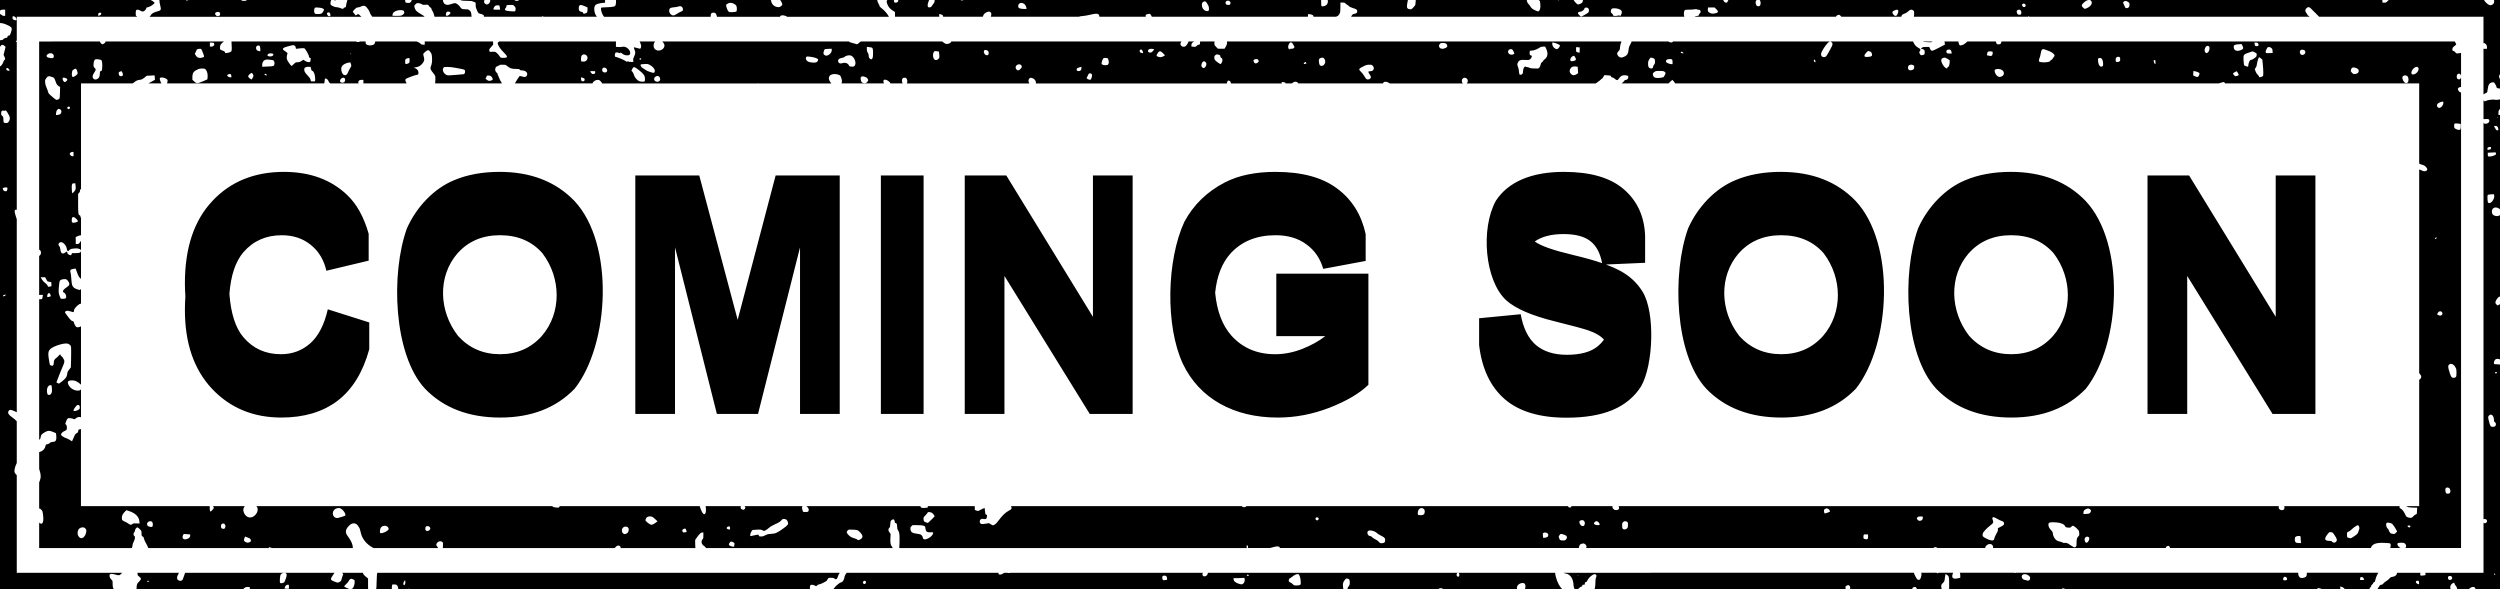 <?xml version="1.0" encoding="UTF-8" standalone="no"?><svg xmlns="http://www.w3.org/2000/svg" xmlns:xlink="http://www.w3.org/1999/xlink" fill="#000000" height="70.3" preserveAspectRatio="xMidYMid meet" version="1" viewBox="-0.0 0.0 298.3 70.3" width="298.3" zoomAndPan="magnify"><g><g fill="#000000" fill-rule="evenodd" id="change1_1" paint-order="stroke fill markers"><path d="m 1033.638,-320.007 c -3.537,0 -6.391,1.166 -8.561,3.497 -2.17,2.32 -3.256,5.581 -3.256,9.784 0,0.535 0.02,1.055 0.059,1.56 -0.039,0.53 -0.059,1.076 -0.059,1.64 0,3.973 1.08,7.108 3.239,9.405 2.159,2.285 4.915,3.428 8.268,3.428 2.71,0 4.943,-0.666 6.7,-1.998 1.768,-1.344 3.032,-3.393 3.79,-6.149 v -3.2 l -4.944,-1.567 c -0.425,1.849 -1.126,3.204 -2.102,4.065 -0.976,0.861 -2.141,1.292 -3.496,1.292 -1.837,0 -3.33,-0.677 -4.479,-2.032 -0.94,-1.109 -1.494,-2.833 -1.665,-5.172 0.172,-2.217 0.732,-3.878 1.682,-4.978 1.171,-1.344 2.693,-2.015 4.565,-2.015 1.355,0 2.503,0.379 3.445,1.137 0.953,0.758 1.579,1.791 1.878,3.101 l 5.047,-1.206 v -3.2 c -0.574,-2.021 -1.435,-3.571 -2.584,-4.651 -1.929,-1.826 -4.438,-2.739 -7.527,-2.739 z m 25.735,0 c -2.056,0 -3.87,0.333 -5.444,0.999 -1.183,0.494 -2.274,1.252 -3.273,2.274 -0.988,1.022 -1.768,2.176 -2.342,3.462 -1.943,5.351 -1.628,15.08 2.17,19.151 2.216,2.285 5.202,3.428 8.957,3.428 3.709,0 6.672,-1.148 8.888,-3.445 4.185,-5.323 4.758,-17.296 -0.035,-22.407 -2.228,-2.308 -5.202,-3.462 -8.922,-3.462 z m 92.587,0 c -2.412,0 -4.427,0.419 -6.046,1.258 -2.124,1.091 -3.738,2.658 -4.84,4.703 -2.116,4.579 -2.282,12.429 -0.172,16.946 0.988,2.056 2.463,3.64 4.427,4.754 1.964,1.102 4.266,1.654 6.907,1.654 2.079,0 4.128,-0.39 6.149,-1.171 2.033,-0.792 3.583,-1.705 4.651,-2.739 v -3.2 -10.06 h -10.99 v 4.255 3.2 h 5.84 v 0.004 c -0.769,0.597 -1.694,1.108 -2.773,1.533 -1.068,0.413 -2.136,0.62 -3.204,0.62 -2.159,0 -3.904,-0.746 -5.236,-2.239 -1.075,-1.214 -1.715,-2.914 -1.923,-5.1 0.206,-2.022 0.835,-3.603 1.888,-4.74 1.321,-1.412 3.095,-2.119 5.323,-2.119 1.47,0 2.693,0.362 3.669,1.085 0.988,0.712 1.659,1.688 2.015,2.929 l 5.064,-0.947 v -3.2 c -0.505,-2.32 -1.642,-4.134 -3.411,-5.443 -1.757,-1.321 -4.203,-1.981 -7.338,-1.981 z m 34.416,0 c -1.941,0 -3.6,0.293 -4.979,0.878 -1.367,0.586 -2.417,1.441 -3.152,2.567 -1.829,3.303 -1.338,9.506 1.24,11.882 1.103,0.988 3.021,1.82 5.754,2.498 2.124,0.528 3.485,0.896 4.082,1.102 0.868,0.308 1.475,0.674 1.82,1.097 -0.19,0.27 -0.428,0.526 -0.718,0.768 -0.827,0.689 -2.062,1.034 -3.704,1.034 -1.55,0 -2.784,-0.391 -3.703,-1.172 -0.907,-0.781 -1.51,-2.004 -1.809,-3.669 l -4.961,0.482 v 3.2 c 0.333,2.825 1.355,4.978 3.066,6.46 1.711,1.47 4.163,2.205 7.355,2.205 2.193,0 4.025,-0.304 5.495,-0.913 1.47,-0.62 2.607,-1.562 3.411,-2.825 1.467,-2.555 1.697,-8.807 0.189,-11.279 -0.666,-1.091 -1.596,-1.946 -2.791,-2.566 -0.439,-0.235 -0.969,-0.466 -1.587,-0.695 l 4.67,-0.205 v -3.2 c -0.08,-2.32 -0.924,-4.174 -2.532,-5.563 -1.596,-1.39 -3.979,-2.085 -7.148,-2.085 z m 25.872,0 c -2.055,0 -3.87,0.333 -5.443,0.999 -1.183,0.494 -2.274,1.252 -3.273,2.274 -0.988,1.022 -1.769,2.176 -2.343,3.462 -1.942,5.35 -1.627,15.082 2.171,19.151 2.216,2.285 5.202,3.428 8.957,3.428 3.709,0 6.672,-1.148 8.888,-3.445 4.185,-5.323 4.757,-17.296 -0.035,-22.407 -2.228,-2.308 -5.202,-3.462 -8.923,-3.462 z m 27.44,0 c -2.056,0 -3.87,0.333 -5.443,0.999 -1.183,0.494 -2.274,1.252 -3.273,2.274 -0.988,1.022 -1.769,2.176 -2.343,3.462 -1.942,5.35 -1.627,15.081 2.17,19.151 2.216,2.285 5.202,3.428 8.958,3.428 3.709,0 6.671,-1.148 8.888,-3.445 4.185,-5.323 4.758,-17.296 -0.034,-22.407 -2.228,-2.308 -5.202,-3.462 -8.923,-3.462 z m -164.124,0.431 v 25.252 3.2 h 4.737 v -19.878 l 4.995,19.878 h 4.909 l 5.013,-19.878 v 16.678 3.2 h 4.737 v -25.253 -3.2 h -7.648 l -4.53,17.225 -4.582,-17.225 z m 29.3,0 v 25.252 3.2 h 5.098 v -25.253 -3.2 z m 10.008,0 v 25.252 3.2 h 4.737 v -16.468 l 10.18,16.468 h 5.116 v -25.253 -3.2 h -4.737 v 16.864 l -10.335,-16.864 z m 141.128,0 v 25.252 3.2 h 4.737 v -16.468 l 10.18,16.468 h 5.116 v -25.253 -3.2 h -4.737 v 16.864 l -10.335,-16.864 z m -69.677,6.99 c 1.435,0 2.509,0.287 3.221,0.861 0.689,0.536 1.148,1.406 1.379,2.608 -0.96,-0.329 -2.108,-0.652 -3.446,-0.968 -2.372,-0.56 -3.901,-1.098 -4.593,-1.616 0.835,-0.59 1.981,-0.885 3.439,-0.885 z m -126.9,0.137 c 2.102,0 3.784,0.712 5.047,2.136 2.28,2.982 2.296,7.156 -0.052,9.874 -1.298,1.458 -2.962,2.187 -4.995,2.187 -2.033,0 -3.71,-0.735 -5.03,-2.205 -2.289,-2.963 -2.417,-7.1 -0.052,-9.823 1.286,-1.447 2.98,-2.17 5.082,-2.17 z m 152.875,0 c 2.102,0 3.784,0.712 5.047,2.136 2.28,2.981 2.295,7.156 -0.052,9.874 -1.298,1.458 -2.963,2.187 -4.995,2.187 -2.033,0 -3.709,-0.735 -5.03,-2.205 -2.289,-2.962 -2.417,-7.1 -0.052,-9.823 1.286,-1.447 2.98,-2.17 5.081,-2.17 z m 27.44,0 c 2.102,0 3.784,0.712 5.047,2.136 2.28,2.981 2.295,7.156 -0.052,9.874 -1.298,1.458 -2.963,2.187 -4.995,2.187 -2.033,0 -3.709,-0.735 -5.03,-2.205 -2.289,-2.962 -2.417,-7.1 -0.052,-9.823 1.286,-1.447 2.98,-2.17 5.081,-2.17 z" font-family="Arial" font-size="35.278" font-weight="700" style="-inkscape-font-specification:'Arial Bold'" transform="translate(-999.758 340.515)"/><path color="#000000" d="m 999.758,-340.514 v 1 0.289 c 0.067,-0.108 0.159,-0.135 0.363,-0.135 h 0.255 v 0.371 0.371 h -0.154 c -0.106,0 -0.189,-0.034 -0.264,-0.109 h 10e-4 c -0.059,-0.06 -0.146,-0.109 -0.192,-0.109 -0.005,0 -0.004,-0.004 -0.009,-0.004 v 1.066 l 0.023,0.002 c 0.287,0.022 0.445,0.063 0.73,0.189 0.537,0.237 0.647,0.329 0.647,0.541 0,0.095 -0.053,0.31 -0.118,0.477 -0.106,0.273 -0.131,0.304 -0.237,0.304 -0.096,0 -0.123,0.025 -0.147,0.131 -0.022,0.102 -0.052,0.131 -0.137,0.131 -0.132,0 -0.347,0.107 -0.398,0.198 -0.031,0.055 -0.186,0.087 -0.365,0.092 v 0.795 c 0.034,-0.051 0.058,-0.103 0.108,-0.158 0.118,-0.13 0.243,-0.124 0.416,0.022 l 0.143,0.12 -0.119,0.484 -0.119,0.483 0.095,0.196 c 0.115,0.238 0.12,0.372 0.017,0.405 -0.047,0.015 -0.098,0.1 -0.128,0.21 -0.062,0.228 -0.299,0.558 -0.397,0.552 -0.003,-2.2e-4 -0.012,-0.002 -0.015,-0.003 v 62.436 h 13.615 c -0.135,-0.188 -0.173,-0.303 -0.176,-0.664 0,-0.381 -0.013,-0.405 -0.123,-0.501 -0.174,-0.147 -0.292,-0.429 -0.24,-0.577 0.035,-0.098 0.07,-0.12 0.221,-0.131 0.1,-0.008 0.297,0.026 0.445,0.076 0.294,0.099 0.451,0.112 0.573,0.046 0.022,-0.012 0.175,-0.159 0.274,-0.25 h -12.588 v -11.644 c -0.114,-0.108 -0.207,-0.218 -0.248,-0.318 -0.082,-0.197 0.019,-0.68 0.228,-1.098 0.01,-0.014 0.013,-0.022 0.02,-0.035 v -4.983 c -0.133,-0.142 -0.301,-0.294 -0.44,-0.39 -0.541,-0.372 -0.688,-0.605 -0.531,-0.844 0.122,-0.186 0.236,-0.179 0.751,0.052 0.086,0.039 0.144,0.073 0.22,0.11 v -23.034 c -0.069,-0.222 -0.096,-0.264 -0.18,-0.568 -0.13,-0.468 -0.079,-0.624 0.18,-0.559 v -20.051 c -0.01,0.003 -0.018,0.009 -0.029,0.009 -0.048,0 -0.087,-0.029 -0.087,-0.065 0,-0.036 0.039,-0.066 0.087,-0.066 0.012,0 0.019,0.006 0.029,0.009 v -2.872 h 14.351 c -0.013,-0.038 -0.034,-0.07 -0.073,-0.082 -0.075,-0.024 -0.087,-0.066 -0.087,-0.311 0,-0.156 0.021,-0.322 0.045,-0.368 0.066,-0.124 0.293,-0.108 0.524,0.038 0.16,0.101 0.218,0.117 0.332,0.087 0.156,-0.041 0.364,-0.261 0.364,-0.388 0,-0.046 0.029,-0.084 0.062,-0.084 0.159,0 0.579,-0.202 0.752,-0.361 l 0.19,-0.176 -0.1,-0.106 c -0.094,-0.1 -0.23,-0.18 -0.383,-0.249 z m 19.02,0 c 10e-5,0.015 0,0.015 0,0.034 -6e-4,0.124 0.042,0.393 0.095,0.597 0.145,0.564 0.113,0.62 -0.452,0.764 -0.338,0.086 -0.576,0.237 -0.67,0.424 -0.035,0.07 -0.095,0.125 -0.152,0.181 h 25.29 c -0.068,-0.057 -0.142,-0.111 -0.182,-0.164 -0.133,-0.174 -0.253,-0.189 -0.41,-0.052 -0.082,0.071 -0.109,0.078 -0.126,0.03 -0.013,-0.033 -0.088,-0.134 -0.169,-0.224 -0.08,-0.089 -0.147,-0.182 -0.147,-0.205 0,-0.023 0.097,-0.143 0.215,-0.267 0.177,-0.185 0.242,-0.225 0.365,-0.225 0.083,0 0.262,-0.051 0.398,-0.114 0.396,-0.181 0.559,-0.112 0.884,0.375 0.071,0.108 0.145,0.255 0.162,0.327 0.033,0.136 0.175,0.368 0.299,0.518 h 6.215 c 0,-0.01 -0.01,-0.053 -0.01,-0.057 -0.014,-0.023 -0.202,-0.144 -0.418,-0.268 -0.48,-0.277 -0.636,-0.431 -0.72,-0.712 -0.084,-0.284 -0.088,-0.267 0.092,-0.448 0.15,-0.15 0.167,-0.156 0.39,-0.133 0.141,0.015 0.285,0.062 0.364,0.121 0.114,0.084 0.164,0.093 0.388,0.068 0.311,-0.035 0.386,-0.011 0.472,0.155 0.036,0.07 0.114,0.146 0.173,0.168 0.072,0.028 0.107,0.074 0.107,0.144 0,0.057 0.06,0.186 0.132,0.286 0.093,0.127 0.157,0.313 0.243,0.676 h 4.423 c 0,-0.05 -0.012,-0.064 -0.016,-0.124 -0.026,-0.414 -0.072,-0.523 -0.299,-0.691 -0.089,-0.067 -0.179,-0.084 -0.433,-0.08 -0.376,0.005 -0.487,-0.045 -0.619,-0.276 -0.109,-0.192 -0.469,-0.458 -0.622,-0.458 -0.057,0 -0.25,0.049 -0.428,0.109 -0.375,0.126 -0.494,0.133 -0.705,0.045 -0.169,-0.071 -0.271,-0.251 -0.307,-0.524 h -3.715 c -0.01,0.076 -0.039,0.153 -0.107,0.226 -0.127,0.141 -0.146,0.145 -0.478,0.111 -0.149,-0.016 -0.162,-0.029 -0.186,-0.189 -0.01,-0.04 -0.014,-0.095 -0.022,-0.148 h -6.888 c 0,0.017 -0.01,0.03 -0.012,0.048 -0.051,0.164 -0.1,0.348 -0.107,0.408 -0.062,0.429 -0.066,0.436 -0.192,0.436 -0.084,0 -0.128,0.026 -0.144,0.087 -0.029,0.109 -0.076,0.107 -0.402,-0.022 l -10e-4,-5.2e-4 c -0.144,-0.057 -0.34,-0.102 -0.436,-0.099 -0.173,0.004 -0.618,-0.182 -0.687,-0.287 -0.071,-0.109 -0.03,-0.389 0.057,-0.57 h -10.09 c -0.026,0.092 -0.105,0.106 -0.34,0.106 -0.156,0 -0.238,-0.023 -0.302,-0.087 v 0 c 0,-0.005 0,-0.014 -0.01,-0.02 h -6.277 c -0.013,0.006 -0.025,0.016 -0.039,0.02 -0.208,0.058 -0.272,0.066 -0.275,-0.02 z m 20.866,0 0.063,0.076 0.143,-0.076 z m 15.061,0 c 0.035,0.041 0.098,0.064 0.32,0.084 0.184,0.017 0.486,0.027 0.672,0.024 0.277,-0.005 0.381,0.014 0.578,0.104 l 0.24,0.11 v 0.282 c 0,0.23 0.028,0.346 0.157,0.631 0.154,0.343 0.161,0.35 0.36,0.398 0.385,0.093 0.508,0.178 0.465,0.367 h 6.888 c 0.042,-0.029 0.084,-0.06 0.121,-0.06 0.05,0 0.084,0.021 0.115,0.06 h 6.366 c 0,-0.003 0,-0.01 -0.01,-0.013 -0.334,-0.358 -0.422,-1.135 -0.158,-1.399 0.102,-0.103 0.45,-0.202 0.839,-0.24 l 0.295,-0.028 v -0.319 h -10.254 c -0.012,0.009 -0.023,0.032 -0.035,0.038 -0.203,0.105 -0.406,0.088 -0.516,-0.038 h -2.892 v 0.021 c 0,0.213 -0.119,0.421 -0.272,0.474 -0.074,0.026 -0.136,0.046 -0.138,0.045 0,-9.6e-4 -0.067,-0.029 -0.145,-0.062 l -6e-4,5.1e-4 c -0.162,-0.071 -0.218,-0.221 -0.158,-0.429 l 0.014,-0.049 z m 18.56,0 v 0.035 c 0,0.254 -0.022,0.51 -0.048,0.568 -0.088,0.192 -0.289,0.238 -1.166,0.266 -0.296,0.009 -0.549,0.029 -0.563,0.042 -0.057,0.057 2e-4,0.398 0.104,0.672 0.064,0.163 0.15,0.308 0.241,0.417 h 12.717 c 0.012,-0.28 0.025,-0.357 0.103,-0.42 0.117,-0.094 0.339,-0.099 0.464,-0.011 0.09,0.063 0.156,0.233 0.194,0.431 h 7.528 c 0,-0.019 10e-4,-0.042 0.01,-0.058 0.099,-0.184 0.567,-0.141 0.827,0.058 h 12.152 c 0,-0.006 0,-0.007 -0.01,-0.012 -0.173,-0.346 -0.528,-0.756 -0.879,-1.015 -0.137,-0.101 -0.229,-0.203 -0.229,-0.252 0,-0.046 -0.063,-0.185 -0.142,-0.311 -0.091,-0.146 -0.119,-0.252 -0.135,-0.409 h -11.574 c 0.293,0.44 0.297,0.573 0.134,0.703 -0.195,0.156 -0.319,0.183 -0.553,0.124 -0.407,-0.103 -0.635,-0.393 -0.691,-0.827 z m 32.378,0 c -0.116,0.106 -0.117,0.194 -0.014,0.484 0.111,0.318 0.337,0.586 0.658,0.784 l 0.26,0.161 v 0.49 c 0,0.044 0,0.045 0,0.081 h 5.291 c -0.01,-0.038 -0.016,-0.073 -0.016,-0.128 v -0.202 l 0.142,0.029 c 0.078,0.016 0.186,0.058 0.24,0.092 0.067,0.042 0.087,0.124 0.089,0.208 h 4.73 c 0.047,-0.162 0.124,-0.319 0.259,-0.418 0.325,-0.239 0.584,-0.26 0.716,-0.059 0.058,0.09 0.061,0.143 0.018,0.364 -0.01,0.043 -0.026,0.073 -0.037,0.112 h 10.511 c 0.098,-0.044 0.244,-0.073 0.438,-0.084 0.193,-0.01 0.594,-0.078 0.89,-0.15 0.644,-0.157 0.899,-0.168 1.023,-0.044 0.048,0.048 0.087,0.144 0.087,0.214 0,0.024 0.01,0.04 0.01,0.064 h 5.541 c -0.07,-0.207 -0.013,-0.271 0.241,-0.324 0.28,-0.058 0.281,-0.057 0.473,0.317 0,0.003 0,0.004 0,0.007 h 18.617 c 0.011,-0.103 0.023,-0.214 0.023,-0.252 5e-4,-0.072 0.023,-0.079 0.197,-0.055 0.109,0.015 0.256,0.057 0.327,0.094 0.102,0.053 0.123,0.095 0.127,0.213 h 2.69 c 0.255,-0.111 0.302,-0.15 0.404,-0.343 0.107,-0.204 0.115,-0.256 0.115,-0.785 v -0.567 l 0.25,10e-4 c 0.221,9e-4 0.266,0.017 0.394,0.142 0.08,0.077 0.165,0.141 0.19,0.141 0.025,0 0.101,0.059 0.17,0.131 0.087,0.09 0.236,0.165 0.483,0.242 0.429,0.134 0.489,0.175 0.524,0.353 0.038,0.19 -0.084,0.303 -0.371,0.342 -0.169,0.023 -0.25,0.117 -0.363,0.344 h 39.76 c -0.093,-0.289 -0.066,-0.706 0.09,-0.812 0.026,-0.018 0.254,-0.033 0.506,-0.034 0.252,-9.6e-4 0.546,-0.022 0.654,-0.047 0.136,-0.032 0.2,-0.031 0.21,0.001 0.013,0.025 0.091,0.046 0.183,0.046 0.299,0 0.409,0.256 0.195,0.454 -0.06,0.056 -0.109,0.14 -0.109,0.188 0,0.073 -0.039,0.092 -0.244,0.116 -0.114,0.013 -0.209,0.047 -0.291,0.088 h 16.893 c 0.055,-0.131 0.2,-0.234 0.377,-0.234 0.069,0 0.173,0.102 0.279,0.234 h 7.152 c 0.036,-0.254 0.104,-0.264 0.512,-0.431 0.1,-0.041 0.256,-0.151 0.347,-0.244 0.193,-0.198 0.373,-0.224 0.557,-0.08 0.096,0.075 0.115,0.126 0.115,0.3 0,0.192 -0.014,0.346 -0.038,0.456 h 13.611 l 0.067,-0.067 0.108,0.067 h 33.423 c -0.056,-0.073 -0.1,-0.114 -0.135,-0.123 -0.056,-0.014 -0.102,-0.057 -0.102,-0.095 0,-0.038 -0.058,-0.137 -0.131,-0.219 -0.178,-0.203 -0.177,-0.398 0,-0.579 0.186,-0.186 0.333,-0.178 0.533,0.029 0.087,0.09 0.193,0.198 0.236,0.239 0.043,0.041 0.28,0.277 0.526,0.523 l 0.223,0.224 h 19.608 v 3.148 c 0.038,0.006 0.141,0.009 0.153,0.015 0.165,0.088 0.269,0.268 0.269,0.464 v 0.186 l -0.229,0.018 c -0.091,0.007 -0.137,-0.01 -0.193,-0.022 v 5.452 c 0.06,-0.034 0.097,-0.062 0.168,-0.095 0.137,-0.063 0.262,-0.135 0.278,-0.161 0.016,-0.025 0.044,-0.202 0.063,-0.392 0.052,-0.517 0.237,-0.767 0.584,-0.789 0.166,-0.01 0.178,-8.6e-4 0.316,0.227 0.079,0.131 0.144,0.283 0.144,0.339 0,0.113 0.161,0.158 0.448,0.181 v -1.042 c -0.076,-0.141 -0.138,-0.305 -0.138,-0.411 0,-0.123 0.051,-0.21 0.138,-0.266 v -8.854 h -0.741 c 0.057,0.262 -0.01,0.469 -0.204,0.562 -0.181,0.086 -0.271,0.086 -0.437,5.2e-4 -0.164,-0.085 -0.502,-0.411 -0.502,-0.485 0,-0.01 -0.043,-0.054 -0.059,-0.077 h -11.357 c -0.039,0.037 -0.049,0.038 -0.093,0.085 -0.216,0.226 -0.241,0.24 -0.44,0.24 h -0.211 l -0.033,-0.325 h -34.875 c 0.036,0.014 0.069,0.038 0.115,0.084 0.244,0.244 0.039,0.645 -0.447,0.875 -0.124,0.059 -0.248,0.107 -0.274,0.107 -0.026,0 -0.118,-0.065 -0.205,-0.144 h -10e-4 c -0.228,-0.208 -0.215,-0.347 0.052,-0.588 0.24,-0.218 0.375,-0.293 0.59,-0.334 h -39.254 c 0.084,0.067 0.124,0.195 0.124,0.392 0,0.3 -0.167,0.428 -0.423,0.325 -0.115,-0.046 -0.206,-0.339 -0.164,-0.528 0.018,-0.081 0.065,-0.146 0.127,-0.189 h -3.384 c -0.031,0.054 -0.066,0.104 -0.082,0.159 -0.049,0.182 -0.143,0.212 -0.347,0.109 h -10e-4 c -0.089,-0.045 -0.143,-0.141 -0.184,-0.268 h -16.744 c -0.01,0.259 -0.067,0.35 -0.295,0.449 -0.12,0.052 -0.253,0.094 -0.294,0.094 -0.041,0 -0.18,-0.113 -0.308,-0.251 -0.094,-0.101 -0.161,-0.198 -0.213,-0.292 h -1.734 c -0.031,0.026 -0.069,0.063 -0.08,0.063 -0.01,0 -0.037,-0.045 -0.055,-0.063 h -2.28 c 0.012,0.04 0.03,0.065 0.065,0.074 0.067,0.018 0.086,0.081 0.109,0.387 0.03,0.39 0,0.628 -0.12,0.803 -0.087,0.132 -0.112,0.132 -0.435,-0.003 -0.333,-0.138 -0.53,-0.292 -0.632,-0.491 -0.045,-0.089 -0.136,-0.21 -0.201,-0.27 -0.143,-0.133 -0.198,-0.277 -0.228,-0.5 h -13.247 v 0.05 c -0.017,0.259 -0.038,0.501 -0.048,0.537 -0.013,0.036 -0.114,0.168 -0.229,0.294 -0.186,0.202 -0.232,0.229 -0.383,0.229 -0.095,0 -0.215,-0.03 -0.267,-0.067 v 0 c -0.159,-0.112 -0.162,-0.306 -0.013,-1.008 0,-0.016 0,-0.019 0.01,-0.035 h -9.578 c 0.01,0.032 0.028,0.08 0.028,0.1 0,0.322 -0.096,0.493 -0.35,0.599 -0.183,0.076 -0.382,0.08 -0.429,0.008 v -10e-4 c -0.016,-0.025 -0.026,-0.367 -0.032,-0.706 h -42.658 c -0.13,0.073 -0.254,0.073 -0.378,0 h -3.08 c -10e-4,0.233 -0.023,0.302 -0.121,0.421 -0.065,0.079 -0.161,0.213 -0.214,0.297 -0.078,0.122 -0.128,0.155 -0.256,0.166 -0.127,0.01 -0.17,-0.006 -0.211,-0.083 -0.072,-0.135 -0.023,-0.391 0.147,-0.801 h -3.71 c 0.011,0.032 0.032,0.054 0.032,0.097 0,0.183 -0.337,0.309 -0.471,0.175 h -5e-4 c -0.029,-0.029 -0.052,-0.113 -0.052,-0.188 0,-0.034 0.01,-0.059 0.01,-0.085 z m 40.568,0.08 c 0.061,-0.01 0.129,-0.004 0.201,0.026 0.156,0.065 0.213,0.217 0.141,0.376 -0.04,0.089 -0.079,0.105 -0.244,0.105 -0.163,0 -0.209,-0.019 -0.27,-0.112 -0.119,-0.181 -0.01,-0.364 0.173,-0.395 z m 107.156,0.033 c 0.081,9.6e-4 0.176,0.036 0.294,0.105 0.202,0.118 0.229,0.206 0.163,0.535 -0.034,0.17 -0.295,0.283 -0.441,0.191 -0.03,-0.019 -0.084,-0.121 -0.122,-0.227 -0.037,-0.107 -0.098,-0.24 -0.136,-0.297 -0.062,-0.096 -0.061,-0.11 0.031,-0.208 0.063,-0.067 0.13,-0.1 0.211,-0.099 z m -109.834,0.042 c 0.073,0.014 0.143,0.077 0.222,0.192 0.074,0.108 0.164,0.265 0.198,0.348 0.076,0.183 0.083,0.509 0.013,0.581 -0.083,0.083 -0.315,0.061 -0.473,-0.046 v 0 c -0.213,-0.143 -0.32,-0.354 -0.323,-0.633 0,-0.205 0.014,-0.249 0.12,-0.341 0.094,-0.081 0.172,-0.115 0.245,-0.101 z m -56.634,0.181 c 0.118,-0.005 0.241,0.025 0.381,0.089 0.315,0.144 0.401,0.278 0.401,0.627 0,0.15 -0.023,0.295 -0.051,0.323 -0.028,0.028 -0.224,0.06 -0.436,0.071 -0.302,0.016 -0.405,0.005 -0.477,-0.047 h -5e-4 c -0.109,-0.079 -0.264,-0.422 -0.303,-0.669 -0.026,-0.165 -0.02,-0.18 0.13,-0.272 0.123,-0.076 0.237,-0.117 0.355,-0.122 z m 34.785,0.01 c 0.137,0.024 0.303,0.116 0.393,0.23 0.084,0.106 0.192,0.423 0.165,0.483 -0.013,0.016 -0.182,0.019 -0.387,0.006 v 0.001 c -0.474,-0.029 -0.608,-0.104 -0.608,-0.342 0,-0.187 0.118,-0.33 0.313,-0.378 0.036,-0.009 0.078,-0.008 0.124,-5.1e-4 z m 119.588,0.082 c 0.145,0.025 0.252,0.185 0.161,0.33 -0.07,0.113 -0.256,0.111 -0.336,-0.003 h -5e-4 c -0.095,-0.136 -0.087,-0.242 0.022,-0.3 0.052,-0.028 0.104,-0.035 0.153,-0.026 z m -180.614,0.16 c 0.321,0 0.35,0.008 0.471,0.129 0.15,0.15 0.19,0.303 0.133,0.509 -0.045,0.165 0,0.157 -0.689,0.106 -0.204,-0.015 -0.415,-0.052 -0.469,-0.082 -0.122,-0.067 -0.126,-0.187 -0.013,-0.291 0.048,-0.043 0.087,-0.133 0.087,-0.198 0,-0.152 0.057,-0.172 0.48,-0.172 z m 8.323,0.02 c 0.119,-0.034 0.312,0.021 0.608,0.156 l 0.274,0.125 v 0.245 c 0,0.3 -0.044,0.391 -0.224,0.453 -0.211,0.073 -0.292,0.061 -0.307,-0.049 v -5.2e-4 c -0.013,-0.075 -0.052,-0.103 -0.177,-0.123 -0.26,-0.042 -0.338,-0.143 -0.338,-0.433 0,-0.218 0.045,-0.339 0.164,-0.373 z m -9.846,0.024 c 0.234,0 0.227,-0.011 0.277,0.36 l 0.022,0.164 h -0.382 c -0.21,0 -0.394,-0.012 -0.408,-0.026 -0.047,-0.046 0.062,-0.3 0.171,-0.399 0.08,-0.074 0.16,-0.098 0.322,-0.098 z m 21.752,0.099 c 0.046,-0.002 0.086,0.008 0.138,0.029 0.133,0.055 0.225,0.204 0.224,0.364 -10e-4,0.143 -0.049,0.196 -0.241,0.264 -0.095,0.034 -0.31,0.152 -0.478,0.263 -0.344,0.227 -0.468,0.246 -0.681,0.102 v -5.2e-4 c -0.171,-0.115 -0.286,-0.387 -0.241,-0.569 0.054,-0.219 0.161,-0.278 0.557,-0.311 0.201,-0.016 0.448,-0.06 0.55,-0.098 0.075,-0.028 0.127,-0.042 0.173,-0.044 z m 122.681,0.162 h 0.387 0.387 l 0.197,0.189 c 0.295,0.283 0.268,0.425 -0.1,0.503 -0.33,0.07 -0.445,0.062 -0.662,-0.049 h -5e-4 c -0.213,-0.109 -0.28,-0.253 -0.234,-0.501 z m -14.575,0.006 c 0.087,-0.007 0.189,0.016 0.257,0.071 0.127,0.103 0.14,0.404 0.025,0.533 -0.065,0.071 -0.8,0.481 -0.864,0.481 -0.013,0 -0.101,-0.073 -0.199,-0.163 h -10e-4 c -0.15,-0.137 -0.174,-0.183 -0.153,-0.284 0.021,-0.098 0.049,-0.12 0.152,-0.12 0.262,0 0.575,-0.212 0.611,-0.414 0.011,-0.061 0.084,-0.097 0.171,-0.103 z m -151.609,0.002 c 0.054,-0.012 0.147,-0.008 0.331,10e-4 0.404,0.02 0.7,0.125 0.699,0.247 0,0.121 -0.191,0.416 -0.305,0.473 -0.06,0.03 -0.25,0.055 -0.422,0.055 -0.275,5.7e-4 -0.322,-0.011 -0.381,-0.096 -0.08,-0.116 -0.089,-0.42 -0.015,-0.582 0.026,-0.057 0.04,-0.086 0.094,-0.099 z m 154.863,0.089 c 0.062,-0.006 0.138,-0.006 0.232,0 0.333,0.02 0.618,0.125 0.742,0.274 0.087,0.105 0.066,0.344 -0.047,0.526 -0.083,0.133 -0.105,0.148 -0.138,0.088 -0.022,-0.039 -0.061,-0.058 -0.087,-0.042 -0.026,0.016 -0.174,0.042 -0.33,0.058 -0.214,0.022 -0.297,0.015 -0.343,-0.031 v 0 c -0.034,-0.033 -0.061,-0.081 -0.061,-0.105 0,-0.025 -0.061,-0.102 -0.137,-0.172 -0.118,-0.111 -0.133,-0.148 -0.111,-0.285 0.034,-0.21 0.092,-0.292 0.278,-0.311 z m 48.409,0.159 c 0.086,-2.4e-4 0.172,0.037 0.221,0.112 0.085,0.13 0.096,0.348 0.021,0.438 -0.062,0.075 -0.247,0.086 -0.358,0.022 l 10e-4,-5.1e-4 c -0.04,-0.023 -0.096,-0.112 -0.124,-0.197 -0.043,-0.128 -0.039,-0.172 0.019,-0.261 0.049,-0.075 0.134,-0.113 0.22,-0.113 z m -14.6,0.011 c 0.234,-0.025 0.283,0.188 0.091,0.572 -0.106,0.211 -0.268,0.223 -0.449,0.035 -0.069,-0.071 -0.128,-0.186 -0.133,-0.258 -0.013,-0.113 0.015,-0.143 0.197,-0.242 0.117,-0.064 0.216,-0.099 0.294,-0.107 z m -178.671,0.053 c 0.114,-0.013 0.231,-0.012 0.342,0.004 0.164,0.025 0.209,0.051 0.245,0.145 0.069,0.179 0.013,0.302 -0.194,0.423 -0.173,0.101 -0.232,0.111 -0.698,0.111 -0.428,0 -0.508,-0.01 -0.508,-0.067 h 10e-4 c 0,-0.037 0.028,-0.136 0.063,-0.22 0.083,-0.198 0.407,-0.357 0.75,-0.396 z m 5.793,0.168 c 0.143,-0.021 0.33,0.05 0.33,0.159 0,0.07 -0.144,0.229 -0.262,0.29 -0.144,0.075 -0.174,0.078 -0.254,0.027 v -5.2e-4 c -0.071,-0.045 -0.027,-0.329 0.066,-0.422 0.03,-0.029 0.072,-0.047 0.12,-0.054 z m -27.366,0.038 c 0.058,0.007 0.11,0.028 0.147,0.065 0.084,0.084 0.089,0.296 0.013,0.362 -0.032,0.027 -0.119,0.061 -0.193,0.075 -0.107,0.021 -0.158,0.005 -0.247,-0.085 v 0 c -0.061,-0.061 -0.112,-0.151 -0.112,-0.199 0,-0.142 0.222,-0.24 0.395,-0.219 z m 13.148,0.052 c 0.102,4.6e-4 0.186,0.084 0.212,0.225 0.017,0.086 0.018,0.176 0,0.199 -0.052,0.083 -0.233,0.043 -0.324,-0.072 h 0.01 c -0.115,-0.147 -0.115,-0.262 0,-0.325 0.036,-0.019 0.072,-0.028 0.105,-0.028 z m -27.241,0.041 c 0.233,0.024 0.119,0.311 -0.137,0.349 -0.13,0.019 -0.132,0.017 -0.107,-0.133 h -5e-4 c 0.029,-0.176 0.092,-0.232 0.245,-0.215 z m -10.346,0.426 c 0.158,0 0.357,0.202 0.357,0.362 0,0.1 -0.018,0.117 -0.12,0.116 -0.066,-7.3e-4 -0.158,-0.024 -0.207,-0.051 -0.123,-0.069 -0.151,-0.124 -0.152,-0.286 -7e-4,-0.127 0.013,-0.142 0.122,-0.142 z m 3.058,3.014 v 2.5 22.335 c 0.175,0.053 0.292,0.306 0.17,0.575 -0.032,0.07 -0.093,0.129 -0.17,0.171 v 4.669 c 0.065,-0.01 0.131,-0.02 0.21,-0.02 h 0.238 l -0.03,0.202 c -0.048,0.322 -0.048,0.322 -0.344,0.321 -0.035,-1.1e-4 -0.042,-0.006 -0.074,-0.008 v 16.756 c 0.096,-0.014 0.15,-0.101 0.182,-0.3 0.044,-0.275 0.106,-0.35 0.477,-0.57 0.375,-0.223 0.562,-0.231 1.008,-0.042 l 0.333,0.141 0.027,0.199 c 0.044,0.321 0.031,0.531 -0.039,0.668 -0.067,0.131 -0.11,0.149 -0.464,0.194 -0.115,0.015 -0.214,0.053 -0.227,0.088 -0.026,0.069 -0.3,0.195 -0.422,0.195 -0.053,0 -0.088,0.046 -0.108,0.142 -0.092,0.429 -0.349,0.677 -0.765,0.77 v 2.012 c 0.01,0.032 0.016,0.055 0.025,0.085 0.204,0.637 0.208,0.916 0.023,1.407 -0.016,0.043 -0.032,0.069 -0.049,0.102 v 3.148 c 0.08,-0.032 0.116,-0.018 0.242,0.116 0.169,0.179 0.17,0.183 0.235,0.745 0.051,0.442 0.013,0.795 -0.112,0.883 -0.084,0.062 -0.128,0.065 -0.258,0.012 -0.04,-0.016 -0.075,-0.058 -0.107,-0.112 v 3.056 h 11.055 c 0.052,-0.105 0.083,-0.204 0.077,-0.287 0,-0.104 0.039,-0.251 0.144,-0.458 0.182,-0.359 0.207,-0.623 0.067,-0.71 -0.06,-0.037 -0.087,-0.102 -0.087,-0.2 0,-0.09 0.034,-0.176 0.087,-0.225 0.048,-0.043 0.087,-0.128 0.087,-0.189 0,-0.154 0.176,-0.399 0.287,-0.399 0.053,0 0.175,0.091 0.294,0.219 0.198,0.212 0.204,0.228 0.205,0.491 7e-4,0.302 0.025,0.363 0.151,0.387 0.065,0.012 0.097,0.072 0.131,0.234 0.025,0.12 0.127,0.355 0.228,0.523 0.118,0.197 0.215,0.398 0.296,0.614 h 14.346 l 0.094,-0.11 0.285,0.098 c 0,0.002 0.018,0.01 0.023,0.012 h 9.664 c -7e-4,-0.013 -0.01,-0.024 -0.01,-0.038 0,-0.41 -0.175,-0.799 -0.659,-1.466 -0.265,-0.365 -0.211,-0.728 0.165,-1.113 0.232,-0.237 0.401,-0.331 0.594,-0.331 0.242,-4.4e-4 0.408,0.106 0.571,0.362 0.173,0.274 0.185,0.306 0.266,0.692 0.168,0.806 0.677,1.434 1.528,1.893 h 7.705 c -0.022,-0.054 -0.044,-0.113 -0.099,-0.175 -0.161,-0.183 -0.149,-0.313 0.047,-0.508 0.16,-0.16 0.431,-0.175 0.574,-0.033 0.087,0.086 0.091,0.121 0.062,0.502 -0.01,0.122 -0.01,0.154 -0.01,0.214 h 20.511 c 0.073,-0.093 0.157,-0.186 0.214,-0.224 0.146,-0.096 0.308,-0.092 0.421,0.009 0.051,0.046 0.068,0.109 0.072,0.215 h 8.917 c -0.01,-0.095 -0.015,-0.204 -0.022,-0.358 -0.025,-0.559 -0.021,-0.611 0.06,-0.712 0.048,-0.06 0.15,-0.198 0.227,-0.305 0.247,-0.345 0.402,-0.48 0.55,-0.48 h 0.135 v 0.371 c 0,0.204 -0.016,0.371 -0.034,0.371 -0.051,0 -0.184,0.241 -0.183,0.334 8e-4,0.241 0.092,0.402 0.306,0.539 0.135,0.086 0.197,0.156 0.21,0.241 h 22.285 c -0.027,-0.084 -0.066,-0.172 -0.098,-0.198 -0.14,-0.116 -0.201,-0.474 -0.17,-0.99 l 0.03,-0.488 -0.136,-0.186 c -0.166,-0.225 -0.175,-0.396 -0.031,-0.54 0.089,-0.09 0.109,-0.16 0.128,-0.467 0.021,-0.33 0.034,-0.369 0.145,-0.459 0.189,-0.151 0.305,-0.13 0.36,0.065 0.025,0.09 0.045,0.188 0.045,0.218 0,0.03 0.028,0.054 0.062,0.054 0.137,0 0.2,0.131 0.2,0.419 0,0.224 0.022,0.314 0.106,0.444 0.177,0.272 0.2,0.457 0.182,1.423 -0.01,0.34 -0.016,0.546 -0.032,0.704 h 41.488 c -0.029,-0.018 -0.044,-0.053 -0.044,-0.155 0,-0.187 9e-4,-0.188 0.105,-0.148 0.044,0.017 0.069,0.08 0.069,0.174 0,0.078 -0.014,0.11 -0.039,0.128 h 2.685 c 0.023,-0.022 0.063,-0.035 0.135,-0.047 0.091,-0.015 0.25,-0.055 0.356,-0.089 0.282,-0.09 0.614,-0.07 0.614,0.039 0,0.015 0.041,0.06 0.068,0.097 h 35.655 c 0.01,-0.055 0,-0.089 0.024,-0.159 0.062,-0.205 0.1,-0.258 0.224,-0.317 0.082,-0.039 0.209,-0.071 0.282,-0.071 0.175,0 0.388,0.208 0.388,0.378 0,0.05 -0.031,0.11 -0.056,0.168 h 41.468 c 0.016,-0.067 0.046,-0.092 0.164,-0.102 0.117,-0.01 0.185,0.017 0.288,0.102 h 5.684 c 0.039,-0.238 0.264,-0.468 0.568,-0.475 0.286,-0.008 0.424,0.229 0.391,0.475 h 20.596 c 0.037,-0.124 0.084,-0.191 0.214,-0.237 0.109,-0.038 0.144,-0.032 0.215,0.04 0.052,0.051 0.077,0.124 0.08,0.196 h 23.965 c 0.147,-0.489 0.637,-0.662 1.682,-0.611 0.622,0.031 0.625,0.032 0.669,0.146 0.043,0.111 0.022,0.287 -0.036,0.465 h 1.232 c -0.026,-0.016 -0.051,-0.026 -0.078,-0.045 h -6e-4 c -0.226,-0.166 -0.296,-0.268 -0.296,-0.428 0,-0.124 0.119,-0.161 0.527,-0.161 0.31,0 0.466,0.111 0.505,0.357 0.021,0.134 2e-4,0.179 -0.087,0.272 0,0.002 -0.01,0.003 -0.01,0.005 h 6.657 v -54.347 c -0.148,-0.022 -0.215,-0.087 -0.333,-0.266 -0.097,-0.149 -0.048,-0.282 0.134,-0.358 0.081,-0.034 0.138,-0.035 0.199,-0.042 v -4.065 c -0.045,0.021 -0.093,0.031 -0.148,0.031 -0.083,0 -0.21,0.012 -0.282,0.026 -0.113,0.022 -0.148,0.004 -0.256,-0.131 h -5e-4 c -0.074,-0.092 -0.163,-0.157 -0.218,-0.157 -0.115,0 -0.157,-0.098 -0.12,-0.289 0.021,-0.109 0.082,-0.186 0.24,-0.303 0.118,-0.086 0.213,-0.171 0.213,-0.189 0,-0.018 -0.058,-0.139 -0.129,-0.269 l -0.044,-0.08 h -54.097 l -0.01,0.056 c -0.029,0.212 -0.12,0.289 -0.342,0.289 -0.126,0 -0.181,-0.024 -0.233,-0.103 v -5.2e-4 c -0.037,-0.057 -0.072,-0.155 -0.078,-0.219 -10e-4,-0.01 2e-4,-0.015 -6e-4,-0.023 h -3.39 c -0.188,0.186 -0.456,0.385 -0.619,0.425 -0.273,0.068 -0.284,0.067 -0.361,-0.05 h 10e-4 c -0.036,-0.056 -0.079,-0.194 -0.095,-0.306 0,-0.031 -8e-4,-0.045 0,-0.069 h -1.673 c 0.01,0.044 0.024,0.069 0.029,0.119 l 0.027,0.256 -0.734,0.38 c -0.851,0.439 -0.89,0.444 -1.036,0.112 l -0.095,-0.215 -0.379,-0.001 c -0.339,-9.2e-4 -0.392,0.01 -0.502,0.104 l -0.121,0.105 0.131,0.031 c 0.269,0.063 0.327,0.132 0.327,0.387 0,0.267 -0.035,0.31 -0.289,0.351 -0.171,0.028 -0.185,0.022 -0.273,-0.12 h 10e-4 c -0.109,-0.176 -0.115,-0.239 -0.031,-0.332 0.034,-0.038 0.069,-0.117 0.076,-0.175 0.013,-0.091 -0.026,-0.129 -0.264,-0.265 -0.301,-0.171 -0.449,-0.351 -0.613,-0.737 h -28.637 c -0.039,0.051 -0.078,0.088 -0.117,0.099 -0.124,0.033 -0.11,0.034 -0.3,-0.029 h -5e-4 c -0.043,-0.014 -0.096,-0.044 -0.15,-0.07 h -4.367 c -0.036,0.092 -0.077,0.186 -0.135,0.291 -0.173,0.318 -0.21,0.427 -0.239,0.721 -0.044,0.439 -0.16,0.629 -0.482,0.789 -0.327,0.163 -0.531,0.154 -0.718,-0.034 v 0 c -0.208,-0.208 -0.207,-0.413 0,-0.607 0.143,-0.131 0.155,-0.162 0.191,-0.52 0.022,-0.218 0.069,-0.427 0.11,-0.489 0.027,-0.042 0.038,-0.099 0.05,-0.152 h -47.064 c 0.025,0.254 -0.02,0.43 -0.184,0.687 l -0.118,0.182 -0.394,-0.004 -0.394,-0.004 -0.207,-0.216 c -0.192,-0.2 -0.207,-0.232 -0.207,-0.439 0,-0.098 0,-0.154 0.027,-0.206 h -1.73 l -0.01,0.117 c -0.013,0.247 -0.016,0.251 -0.153,0.264 -0.091,0.009 -0.178,0.059 -0.248,0.142 -0.059,0.071 -0.144,0.125 -0.187,0.12 -0.044,-0.004 -0.163,-0.015 -0.265,-0.024 -0.171,-0.015 -0.185,-0.026 -0.185,-0.143 0,-0.214 0.093,-0.354 0.293,-0.44 0.03,-0.013 0.029,-0.022 0.054,-0.036 h -0.683 c -0.017,0.047 -0.028,0.088 -0.054,0.144 -0.189,0.395 -0.382,0.54 -0.635,0.476 -0.137,-0.035 -0.284,-0.193 -0.284,-0.306 0,-0.074 0.037,-0.17 0.117,-0.314 h -27.441 c -0.057,0.121 -0.12,0.182 -0.246,0.233 -0.266,0.106 -0.429,0.087 -0.652,-0.078 h -6e-4 c -0.08,-0.059 -0.137,-0.107 -0.189,-0.155 h -9.724 c -0.038,0.032 -0.053,0.036 -0.107,0.083 -0.163,0.144 -0.307,0.259 -0.319,0.257 -0.013,-0.003 -0.228,-0.063 -0.479,-0.134 h -10e-4 c -0.251,-0.072 -0.46,-0.133 -0.464,-0.137 0,-0.001 -0.01,-0.053 -0.01,-0.069 h -22.3 c 0.121,0.124 0.222,0.27 0.25,0.414 0.087,0.459 -0.583,0.851 -1.009,0.591 -0.193,-0.118 -0.282,-0.278 -0.282,-0.511 0,-0.197 0.073,-0.369 0.184,-0.495 h -1.857 c 0.035,0.058 0.075,0.123 0.085,0.167 0.013,0.062 0.041,0.147 0.065,0.189 0.061,0.112 0.049,0.353 -0.021,0.449 -0.06,0.082 -0.067,0.082 -0.391,-0.013 -0.182,-0.053 -0.351,-0.097 -0.375,-0.097 -0.067,0 -0.054,0.101 0.041,0.312 0.122,0.269 0.11,0.46 -0.048,0.776 -0.11,0.22 -0.132,0.309 -0.114,0.465 l 0.022,0.193 h -0.259 c -0.142,0 -0.301,-0.023 -0.352,-0.05 -0.07,-0.037 -0.097,-0.037 -0.11,0 -0.023,0.071 -0.053,0.061 -0.253,-0.081 h -5e-4 c -0.171,-0.121 -1.053,-0.48 -1.179,-0.48 -0.073,0 -0.083,-0.312 -0.014,-0.439 0.054,-0.102 0.243,-0.111 0.458,-0.021 0.132,0.055 0.151,0.055 0.151,0 0,-0.089 0.034,-0.08 0.19,0.053 0.193,0.163 0.384,0.233 0.63,0.233 0.151,0 0.234,-0.023 0.285,-0.08 0.154,-0.17 0.052,-0.521 -0.217,-0.743 -0.229,-0.189 -0.439,-0.249 -0.678,-0.192 -0.104,0.025 -0.311,0.035 -0.461,0.023 l -0.273,-0.023 v -0.485 c 0,-0.076 0.01,-0.097 0.011,-0.155 h -13.955 c -0.145,0.114 -0.183,0.164 -0.162,0.253 0.066,0.282 0.313,0.646 0.702,1.035 0.414,0.414 0.479,0.542 0.32,0.627 -0.087,0.046 -0.544,0.057 -0.65,0.015 -0.032,-0.013 -0.113,-0.108 -0.179,-0.212 -0.066,-0.104 -0.204,-0.26 -0.308,-0.347 -0.184,-0.154 -0.196,-0.157 -0.516,-0.144 l -0.327,0.013 -0.039,-0.145 c -0.036,-0.136 -0.022,-0.164 0.21,-0.436 l 0.247,-0.29 -0.02,-0.369 h -8.148 v 0.133 0.256 l -0.163,-0.004 c -0.091,-10e-4 -0.193,-0.015 -0.228,-0.029 -0.036,-0.014 -0.099,-0.069 -0.142,-0.123 -0.043,-0.054 -0.176,-0.131 -0.295,-0.171 -0.066,-0.022 -0.089,-0.04 -0.134,-0.062 h -4.938 c -0.029,0.109 -0.059,0.228 -0.089,0.274 -0.126,0.192 -0.565,0.26 -0.857,0.133 -0.186,-0.081 -0.21,-0.139 -0.213,-0.408 h -0.638 c -0.05,0.027 -0.116,0.047 -0.225,0.065 -0.132,0.021 -0.192,0.007 -0.284,-0.065 h -14.85 v 0.066 c 0.047,0.683 0.043,0.987 -0.015,1.095 -0.053,0.098 -0.236,0.168 -0.558,0.215 -0.166,0.024 -0.181,0.017 -0.208,-0.088 l -5e-4,5.2e-4 c -0.019,-0.076 -0.067,-0.123 -0.148,-0.142 -0.066,-0.016 -0.193,-0.066 -0.283,-0.111 -0.156,-0.078 -0.164,-0.092 -0.16,-0.288 0.013,-0.323 0.043,-0.39 0.345,-0.648 0.05,-0.042 0.089,-0.062 0.136,-0.099 h -14.113 c -0.048,0.106 -0.121,0.204 -0.21,0.257 -0.191,0.116 -0.212,0.113 -0.376,-0.055 v -5.1e-4 c -0.073,-0.075 -0.108,-0.139 -0.121,-0.202 z m 224.753,0 c 0.08,0.045 0.181,0.065 0.515,0.075 l 0.488,0.015 0.174,-0.09 z m -11.109,0.007 c 0.082,-0.027 0.151,7.5e-4 0.226,0.076 0.166,0.166 0.155,0.276 -0.067,0.687 -0.511,0.945 -0.58,1.047 -0.724,1.076 -0.162,0.032 -0.163,0.032 -0.288,-0.018 -0.132,-0.053 -0.202,-0.221 -0.168,-0.403 0.04,-0.211 0.439,-0.863 0.716,-1.169 0.128,-0.141 0.223,-0.222 0.305,-0.249 z m -64.336,0.103 c 0.028,-0.006 0.059,-0.005 0.095,0.002 0.08,0.015 0.146,0.088 0.24,0.265 0.071,0.134 0.136,0.259 0.143,0.278 0.013,0.018 -0.027,0.074 -0.076,0.124 -0.07,0.07 -0.145,0.09 -0.338,0.09 -0.228,0 -0.241,0.005 -0.164,0.064 0.11,0.084 0.066,0.086 -0.053,0.003 l -6e-4,-0.001 c -0.137,-0.096 -0.166,-0.334 -0.067,-0.557 0.077,-0.173 0.137,-0.251 0.221,-0.268 z m 31.237,0.006 0.177,0.024 c 0.236,0.032 0.739,0.254 0.739,0.327 0,0.098 -0.125,0.307 -0.227,0.378 -0.128,0.089 -0.201,0.086 -0.373,-0.019 -0.189,-0.115 -0.315,-0.332 -0.316,-0.541 z m -160.172,0.012 h 0.235 c 0.24,0 0.285,0.04 0.288,0.251 0,0.115 -0.172,0.229 -0.348,0.229 h -0.175 v -0.24 z m 243.953,0 h 0.177 c 0.221,0 0.324,0.093 0.306,0.278 -0.013,0.121 -0.03,0.138 -0.166,0.148 -0.084,0.006 -0.178,-0.005 -0.21,-0.026 -0.032,-0.021 -0.069,-0.119 -0.082,-0.219 z m -96.849,0.043 c 0.297,0 0.442,0.063 0.507,0.221 0.078,0.187 0.039,0.272 -0.174,0.379 -0.268,0.135 -0.539,0.132 -0.679,-0.009 -0.139,-0.139 -0.139,-0.325 0,-0.475 0.091,-0.098 0.143,-0.116 0.347,-0.116 z m 95.314,0.132 0.098,0.185 c 0.154,0.29 0.134,0.39 -0.102,0.505 -0.258,0.126 -0.526,0.156 -0.695,0.08 h -5e-4 c -0.152,-0.069 -0.239,-0.23 -0.239,-0.444 0,-0.206 0.115,-0.266 0.567,-0.298 z m -232.469,0.131 c 0.145,0 0.302,0.168 0.302,0.325 0,0.117 0.013,0.122 0.163,0.097 0.407,-0.065 0.786,-0.081 0.868,-0.037 0.124,0.066 0.539,0.812 0.539,0.968 0,0.102 0.023,0.135 0.113,0.157 0.098,0.025 0.11,0.045 0.087,0.159 -0.014,0.072 -0.026,0.175 -0.026,0.229 0,0.194 -0.397,0.166 -0.678,-0.049 -0.171,-0.13 -0.198,-0.13 -0.323,0.003 -0.084,0.09 -0.438,0.212 -0.559,0.193 -0.135,-0.021 -0.244,0.035 -0.438,0.224 -0.123,0.12 -0.241,0.218 -0.262,0.218 -0.021,0 -0.151,-0.157 -0.289,-0.349 l 10e-4,-10e-4 c -0.287,-0.398 -0.331,-0.572 -0.241,-0.947 l 0.058,-0.242 -0.132,-0.114 c -0.072,-0.063 -0.194,-0.148 -0.27,-0.189 -0.203,-0.109 -0.191,-0.273 0.026,-0.364 0.227,-0.096 0.925,-0.28 1.061,-0.281 z m -4.172,0.042 c 0.126,0 0.154,0.02 0.195,0.137 0.054,0.155 0.065,0.563 0.016,0.556 -0.018,-0.003 -0.096,-0.02 -0.174,-0.038 h -5e-4 c -0.194,-0.046 -0.266,-0.115 -0.299,-0.289 -0.04,-0.214 0.069,-0.366 0.262,-0.366 z m 232.634,0.041 c 0.042,0.01 0.083,0.033 0.12,0.071 0.142,0.142 0.047,0.592 -0.155,0.733 -0.129,0.091 -0.183,0.089 -0.266,-0.005 -0.118,-0.133 -0.131,-0.327 -0.04,-0.542 0.083,-0.193 0.215,-0.286 0.341,-0.256 z m -79.326,0.092 h 0.237 l 0.141,0.298 c 0.236,0.501 0.154,0.974 -0.212,1.221 -0.082,0.055 -0.16,0.144 -0.173,0.196 -0.013,0.053 -0.074,0.119 -0.134,0.149 -0.087,0.042 -0.123,0.108 -0.166,0.301 -0.034,0.15 -0.098,0.29 -0.163,0.356 -0.105,0.105 -0.123,0.108 -0.597,0.089 -0.367,-0.014 -0.516,-0.038 -0.595,-0.093 -0.058,-0.041 -0.178,-0.073 -0.267,-0.073 -0.091,0 -0.169,-0.024 -0.179,-0.055 -0.014,-0.042 -0.038,-0.039 -0.097,0.01 -0.119,0.099 -0.196,0.321 -0.196,0.566 0,0.258 -0.104,0.394 -0.301,0.394 -0.12,0 -0.128,-0.011 -0.174,-0.276 l 10e-4,5.2e-4 c -0.026,-0.152 -0.048,-0.32 -0.048,-0.374 0,-0.053 -0.041,-0.194 -0.092,-0.312 -0.101,-0.236 -0.089,-0.362 0.056,-0.597 0.115,-0.187 0.341,-0.247 0.799,-0.211 0.436,0.034 0.585,-0.006 0.71,-0.192 0.136,-0.201 0.132,-0.35 -0.013,-0.35 -0.126,0 -0.168,-0.108 -0.146,-0.375 l 0.014,-0.171 0.271,-0.03 c 0.293,-0.032 0.573,-0.14 0.889,-0.343 0.159,-0.102 0.249,-0.128 0.438,-0.128 z m -80.699,0.03 0.265,0.03 c 0.146,0.017 0.295,0.041 0.331,0.055 0.109,0.042 0.146,0.214 0.146,0.668 0,0.426 -0.044,0.643 -0.145,0.707 -0.063,0.04 -0.072,0.04 -0.189,-0.017 h -5e-4 c -0.12,-0.058 -0.19,-0.215 -0.19,-0.425 0,-0.106 -0.04,-0.225 -0.108,-0.327 -0.087,-0.128 -0.109,-0.215 -0.109,-0.426 z m 167.282,0.021 c 0.113,-0.008 0.189,0.02 0.294,0.109 0.126,0.106 0.143,0.148 0.152,0.36 l 0.013,0.24 -0.402,0.013 c -0.401,0.013 -0.402,0.011 -0.43,-0.101 v -5.1e-4 c -0.021,-0.081 0.013,-0.185 0.098,-0.361 0.114,-0.224 0.141,-0.249 0.278,-0.259 z m -82.626,0.004 c 0.01,-0.004 0.021,-0.003 0.035,0.003 0.038,0.015 0.136,0.026 0.218,0.026 h 0.149 v 0.327 c 0,0.18 -0.014,0.325 -0.032,0.322 -0.018,-0.003 -0.093,-0.019 -0.167,-0.037 h -6e-4 c -0.221,-0.053 -0.236,-0.077 -0.236,-0.38 0,-0.182 0.01,-0.249 0.035,-0.262 z m -88.844,0.205 v 0.168 c 0,0.214 -0.145,0.433 -0.372,0.561 -0.201,0.114 -0.302,0.121 -0.467,0.031 -0.158,-0.086 -0.188,-0.23 -0.101,-0.491 0.065,-0.196 0.086,-0.217 0.234,-0.242 0.089,-0.015 0.284,-0.027 0.434,-0.027 z m -75.357,0.002 c 0.132,0.001 0.141,0.015 0.32,0.467 0.2,0.505 0.201,0.499 -0.075,0.578 -0.215,0.061 -0.392,0.053 -0.552,-0.026 h -10e-4 c -0.079,-0.039 -0.179,-0.146 -0.237,-0.254 l -0.098,-0.187 0.089,-0.148 c 0.049,-0.082 0.101,-0.2 0.116,-0.263 0.028,-0.121 0.159,-0.17 0.437,-0.167 z m 113.407,0.003 c 0.101,-0.009 0.218,6.8e-4 0.327,0.032 l 0.1,0.028 -0.111,0.151 c -0.164,0.222 -0.314,0.284 -0.514,0.212 l -10e-4,-5.2e-4 c -0.146,-0.053 -0.162,-0.212 -0.032,-0.341 0.044,-0.045 0.13,-0.073 0.231,-0.082 z m 42.985,0.038 c 0.155,0 0.172,0.014 0.305,0.256 0.111,0.203 0.129,0.266 0.086,0.303 -0.106,0.088 -0.272,0.124 -0.423,0.091 h -5e-4 c -0.428,-0.093 -0.4,-0.651 0.032,-0.651 z m 63.543,0 c 0.065,0.004 0.143,0.027 0.239,0.065 0.084,0.033 0.289,0.11 0.455,0.171 0.332,0.122 0.636,0.375 0.636,0.53 0,0.051 -0.049,0.138 -0.109,0.195 -0.06,0.056 -0.109,0.129 -0.109,0.162 0,0.033 -0.069,0.1 -0.152,0.149 -0.084,0.05 -0.152,0.107 -0.152,0.128 0,0.137 -0.687,0.23 -1.104,0.15 h -5e-4 c -0.211,-0.041 -0.227,-0.053 -0.239,-0.182 -0.013,-0.076 0.025,-0.213 0.071,-0.305 0.047,-0.092 0.109,-0.324 0.137,-0.516 0.06,-0.407 0.134,-0.559 0.329,-0.546 z m -107.671,0.043 c 0.091,0 0.189,0.135 0.231,0.316 0.031,0.134 -0.026,0.149 -0.246,0.069 h -5e-4 c -0.211,-0.077 -0.199,-0.385 0.015,-0.385 z m 96.393,0 c 0.196,0 0.264,0.068 0.308,0.306 l 0.032,0.174 h -0.276 c -0.228,0 -0.284,-0.015 -0.321,-0.084 l -5e-4,-5.2e-4 c -0.117,-0.218 0,-0.395 0.258,-0.395 z m 42.077,0.029 c 0.198,-0.056 0.455,0.067 0.455,0.285 0,0.231 -0.249,0.392 -0.48,0.31 -0.15,-0.054 -0.234,-0.337 -0.141,-0.476 0.041,-0.062 0.101,-0.1 0.166,-0.119 z m -157.074,0.026 c 0.112,-0.011 0.272,0.038 0.348,0.122 0.107,0.119 0.106,0.381 0,0.46 -0.093,0.068 -0.135,0.071 -0.268,0.017 v 0 c -0.207,-0.084 -0.315,-0.446 -0.168,-0.567 0.022,-0.018 0.054,-0.029 0.091,-0.033 z m -66.447,0.031 c 0.092,0.007 0.171,0.084 0.269,0.233 0.136,0.207 0.154,0.269 0.18,0.644 0.031,0.437 -0.02,0.81 -0.146,1.075 -0.097,0.204 -0.022,0.41 0.271,0.746 0.156,0.178 0.249,0.329 0.269,0.432 0.024,0.129 0.01,0.5 -0.018,0.828 h 7.961 c -0.029,-0.083 -0.081,-0.182 -0.122,-0.227 -0.044,-0.049 -0.12,-0.205 -0.17,-0.347 -0.049,-0.142 -0.118,-0.302 -0.153,-0.356 -0.035,-0.054 -0.065,-0.139 -0.065,-0.187 0,-0.048 -0.048,-0.119 -0.106,-0.158 -0.111,-0.073 -0.215,-0.31 -0.181,-0.416 0.013,-0.034 0.031,-0.115 0.045,-0.181 0.014,-0.066 0.053,-0.12 0.086,-0.12 0.032,0 0.114,-0.044 0.182,-0.097 0.069,-0.053 0.109,-0.074 0.091,-0.044 -0.022,0.036 -0.013,0.045 0.034,0.028 0.036,-0.014 0.062,-0.048 0.057,-0.076 0,-0.035 0.106,-0.05 0.368,-0.05 0.364,0 0.384,0.005 0.545,0.143 0.328,0.281 0.553,0.357 1.046,0.358 0.395,4.4e-4 0.444,0.009 0.463,0.082 0.018,0.067 0.074,0.085 0.31,0.1 0.422,0.027 0.652,0.24 0.577,0.536 -0.062,0.246 -0.272,0.301 -0.655,0.171 -0.176,-0.06 -0.216,-0.062 -0.263,-0.01 -0.087,0.096 -0.333,0.496 -0.541,0.852 h 9.257 c 0,-0.012 0,-0.018 0.01,-0.03 0.089,-0.224 0.357,-0.392 0.624,-0.392 0.16,0 0.208,0.025 0.361,0.184 0.103,0.108 0.139,0.166 0.151,0.239 h 18.519 c 0.055,-0.017 0.111,-0.02 0.172,0 h 8.666 c -0.29,-0.347 -0.364,-0.601 -0.233,-0.855 0.133,-0.257 0.642,-0.344 1.088,-0.186 0.202,0.072 0.22,0.092 0.314,0.336 0.123,0.322 0.14,0.547 0.03,0.704 h 5.078 c -0.051,-0.123 -0.081,-0.249 -0.054,-0.333 0.061,-0.192 0.36,-0.147 0.653,0.098 0.121,0.101 0.16,0.163 0.178,0.235 h 1.466 c -0.106,-0.144 -0.134,-0.42 -0.035,-0.572 0.074,-0.112 0.235,-0.147 0.397,-0.085 0.186,0.071 0.257,0.496 0.117,0.657 h 14.628 c -0.139,-0.213 -0.146,-0.479 0.031,-0.611 0.107,-0.08 0.136,-0.083 0.303,-0.033 0.246,0.074 0.417,0.264 0.453,0.503 0.01,0.056 0,0.095 -0.01,0.141 h 22.798 c 10e-4,-0.029 -0.01,-0.051 -10e-4,-0.083 0.048,-0.26 0.222,-0.333 0.391,-0.165 0.048,0.048 0.076,0.147 0.085,0.248 h 6.066 v -0.172 l 0.198,0.023 c 0.109,0.012 0.211,0.034 0.226,0.05 0.01,0.01 0.014,0.068 0.022,0.099 h 0.773 c 0.117,-0.118 0.264,-0.204 0.391,-0.204 0.174,0 0.315,0.084 0.369,0.204 h 10.116 c 0.01,-0.056 0.024,-0.103 0.052,-0.13 0.101,-0.101 0.347,-0.092 0.575,0.022 0.083,0.041 0.112,0.074 0.158,0.109 h 8.746 c -0.082,-0.063 -0.134,-0.149 -0.137,-0.296 -0.013,-0.34 0.362,-0.509 0.598,-0.273 0.177,0.177 0.146,0.444 -0.033,0.569 h 15.411 c 0.215,-0.134 0.668,-0.484 0.798,-0.624 0.065,-0.069 0.139,-0.182 0.165,-0.252 0.047,-0.125 0.051,-0.126 0.315,-0.098 0.147,0.015 0.322,0.028 0.39,0.028 0.095,0 0.13,0.025 0.15,0.105 0.019,0.078 0.066,0.113 0.182,0.134 0.085,0.016 0.211,0.084 0.278,0.151 0.067,0.067 0.17,0.135 0.229,0.149 0.11,0.028 0.109,0.029 0.411,-0.364 0.123,-0.159 0.385,-0.238 0.654,-0.198 0.29,0.043 0.314,0.06 0.314,0.223 0,0.184 -0.13,0.322 -0.302,0.322 -0.091,0 -0.136,0.026 -0.155,0.088 -0.016,0.049 -0.135,0.169 -0.265,0.267 -0.04,0.03 -0.039,0.039 -0.072,0.067 h 5.596 c 0.039,-0.039 0.07,-0.074 0.115,-0.116 l 0.339,-0.316 0.188,0.212 c 0.077,0.087 0.114,0.154 0.151,0.22 h 64.852 c 0.256,-0.087 0.506,-0.16 0.578,-0.16 0.091,0 0.14,0.054 0.184,0.16 h 23.161 v 9.568 c 0.095,0.058 0.217,0.106 0.365,0.139 0.232,0.052 0.408,0.182 0.559,0.412 0.178,0.272 -0.249,0.484 -0.575,0.285 -0.073,-0.044 -0.201,-0.093 -0.285,-0.109 -0.011,-0.002 -0.048,-0.025 -0.064,-0.029 v 24.298 c 0.186,0.221 0.241,0.313 0.241,0.436 0,0.159 -0.1,0.286 -0.241,0.359 v 15.08 h -1.57 c 0.055,0.023 0.11,0.037 0.153,0.064 0.128,0.078 0.236,0.096 0.667,0.109 l 0.514,0.015 -0.019,0.289 c -0.013,0.159 -0.021,0.332 -0.023,0.383 0,0.064 -0.042,0.103 -0.12,0.123 -0.065,0.016 -0.199,0.116 -0.298,0.223 -0.155,0.167 -0.203,0.193 -0.351,0.191 -0.095,-10e-4 -0.246,-0.033 -0.337,-0.071 v 0 c -0.139,-0.058 -0.186,-0.114 -0.293,-0.349 -0.16,-0.352 -0.341,-0.583 -0.542,-0.691 -0.095,-0.051 -0.148,-0.108 -0.134,-0.143 0.013,-0.032 0.022,-0.095 0.022,-0.14 0,-8.2e-4 0,-0.003 0,-0.004 h -13.777 c 0.061,0.141 0.04,0.347 -0.06,0.418 -0.151,0.105 -0.369,0.086 -0.499,-0.044 v 0 c -0.093,-0.093 -0.109,-0.141 -0.089,-0.28 0,-0.032 -0.01,-0.062 -0.01,-0.093 h -78.753 c 0.053,0.122 0.076,0.26 0.024,0.337 -0.109,0.163 -0.421,0.192 -0.596,0.055 -0.142,-0.112 -0.194,-0.242 -0.166,-0.392 h -4.89 c -0.01,0.045 -0.026,0.084 -0.051,0.109 -0.079,0.079 -0.129,0.084 -0.272,0.026 h -5e-4 c -0.06,-0.024 -0.085,-0.068 -0.092,-0.135 h -38.362 c -0.032,0.025 -0.05,0.055 -0.097,0.074 -0.18,0.075 -0.229,0.076 -0.369,0.005 v 5.2e-4 c -0.045,-0.023 -0.072,-0.045 -0.088,-0.08 h -27.541 c 0.041,0.086 0.065,0.161 0.058,0.232 -0.013,0.13 -0.045,0.161 -0.338,0.319 -0.388,0.209 -0.748,0.552 -1.177,1.123 -0.31,0.412 -0.422,0.519 -0.635,0.599 -0.087,0.033 -0.144,0.015 -0.316,-0.101 h -0.01 l -0.209,-0.142 -0.327,0.054 c -0.503,0.082 -0.638,0.075 -0.717,-0.038 -0.159,-0.227 -0.019,-0.532 0.243,-0.531 0.082,4.4e-4 0.198,0.014 0.26,0.03 0.168,0.043 0.263,-0.051 0.29,-0.287 0.021,-0.187 0.014,-0.207 -0.088,-0.245 -0.102,-0.039 -0.112,-0.069 -0.141,-0.415 -0.017,-0.205 -0.038,-0.373 -0.047,-0.373 -0.062,0 -0.489,0.195 -0.576,0.264 -0.13,0.101 -0.264,0.108 -0.467,0.023 -0.147,-0.061 -0.15,-0.067 -0.126,-0.273 0.014,-0.124 0,-0.182 -0.032,-0.237 h -5.577 v 0.168 l -0.203,0.027 c -0.34,0.047 -0.524,0.032 -0.617,-0.049 l -10e-4,5.2e-4 c -0.025,-0.022 -0.051,-0.093 -0.08,-0.147 h -13.617 c 0.031,0.019 0.061,0.022 0.094,0.051 0.204,0.179 0.277,0.399 0.181,0.545 -0.063,0.096 -0.101,0.107 -0.354,0.107 -0.189,0 -0.29,-0.018 -0.301,-0.055 v 0 c -0.013,-0.03 -0.038,-0.121 -0.065,-0.203 -0.073,-0.227 -0.061,-0.373 0.026,-0.446 h -6.936 c 0.121,0.086 0.14,0.23 0.015,0.354 -0.096,0.096 -0.144,0.103 -0.304,0.039 -0.133,-0.053 -0.174,-0.115 -0.175,-0.263 -4e-4,-0.057 0.016,-0.098 0.04,-0.131 h -4.217 c 0.02,0.107 0.04,0.241 0.042,0.391 0.013,0.535 -0.167,0.727 -0.396,0.437 -0.057,-0.072 -0.171,-0.309 -0.253,-0.527 -0.057,-0.151 -0.079,-0.226 -0.097,-0.301 h -16.697 l -0.103,0.18 -0.228,-0.004 c -0.126,-0.003 -0.285,-0.021 -0.354,-0.041 -0.08,-0.024 -0.153,-0.073 -0.22,-0.134 h -35.295 c 0.24,0.269 0.213,0.661 -0.106,1.025 -0.278,0.317 -0.652,0.415 -0.959,0.252 -0.358,-0.19 -0.59,-0.721 -0.456,-1.043 0.043,-0.103 0.087,-0.172 0.144,-0.234 h -3.816 c 0.018,0.022 0.05,0.048 0.06,0.065 0.079,0.139 0.069,0.184 -0.08,0.354 -0.17,0.194 -0.294,0.267 -0.318,0.188 h -10e-4 c -0.028,-0.092 -0.045,-0.411 -0.042,-0.607 h -15.359 v -9.19 c -0.029,0.005 -0.042,2.9e-4 -0.084,0.009 -0.211,0.046 -0.219,0.052 -0.24,0.221 -0.018,0.139 -0.048,0.187 -0.151,0.236 -0.183,0.087 -0.252,0.187 -0.413,0.6 -0.078,0.2 -0.155,0.371 -0.171,0.38 -0.016,0.009 -0.126,-0.05 -0.245,-0.131 v -5.2e-4 c -0.119,-0.081 -0.287,-0.17 -0.371,-0.197 -0.384,-0.124 -0.699,-0.338 -0.699,-0.475 0,-0.126 0.179,-0.309 0.389,-0.397 0.11,-0.047 0.225,-0.117 0.255,-0.157 0.106,-0.139 0.052,-0.59 -0.079,-0.65 -0.078,-0.036 -0.078,-0.046 0.013,-0.299 0.048,-0.144 0.131,-0.308 0.183,-0.364 0.082,-0.089 0.123,-0.1 0.313,-0.081 0.12,0.013 0.302,0.052 0.405,0.087 0.172,0.06 0.189,0.059 0.227,-0.012 0.054,-0.101 0.308,-0.219 0.47,-0.219 0.076,0 0.139,0.022 0.203,0.041 v -3.338 c -0.01,0.009 -0.01,0.017 -0.019,0.026 -0.113,0.112 -0.158,0.128 -0.386,0.128 -0.201,0 -0.318,-0.03 -0.525,-0.133 -0.294,-0.147 -0.509,-0.38 -0.604,-0.657 -0.106,-0.307 0.032,-0.431 0.478,-0.431 0.321,0 0.582,0.114 0.947,0.414 0.058,0.048 0.077,0.075 0.108,0.107 v -6.973 c -0.217,0.123 -0.422,0.158 -0.557,0.08 -0.089,-0.052 -0.253,-0.355 -0.291,-0.539 -0.019,-0.093 -0.061,-0.137 -0.15,-0.161 -0.17,-0.045 -0.251,-0.125 -0.625,-0.619 -0.31,-0.408 -0.322,-0.432 -0.251,-0.51 0.119,-0.132 0.28,-0.138 0.632,-0.025 0.18,0.058 0.342,0.095 0.36,0.084 0.018,-0.012 0.032,-0.073 0.032,-0.137 5e-4,-0.174 0.171,-0.426 0.454,-0.667 0.193,-0.165 0.268,-0.198 0.398,-0.205 v -1.759 c -0.052,0.057 -0.112,0.13 -0.131,0.129 -0.023,-10e-4 -0.132,-0.027 -0.24,-0.057 -0.402,-0.111 -0.605,-0.274 -0.696,-0.558 -0.029,-0.089 -0.069,-0.413 -0.089,-0.72 -0.021,-0.307 -0.058,-0.626 -0.084,-0.71 -0.105,-0.34 -0.023,-0.436 0.419,-0.491 l 0.183,-0.023 0.135,0.377 c 0.188,0.527 0.257,0.648 0.475,0.829 0.012,0.01 0.016,0.014 0.027,0.024 v -3.326 c 0,0.026 -0.01,0.051 -0.023,0.08 -0.071,0.134 -0.223,0.174 -0.661,0.174 h -0.393 l -0.049,0.131 c -0.053,0.14 -0.08,0.149 -0.248,0.082 -0.162,-0.065 -0.263,-0.171 -0.263,-0.278 0,-0.152 -0.041,-0.155 -0.229,-0.019 -0.349,0.253 -0.536,0.137 -0.599,-0.367 -0.023,-0.194 -0.063,-0.309 -0.127,-0.373 -0.194,-0.194 -0.063,-0.484 0.216,-0.484 0.278,0 0.631,0.417 0.687,0.812 0.027,0.191 0.043,0.214 0.15,0.227 0.066,0.008 0.119,-0.004 0.119,-0.024 0,-0.102 0.132,-0.189 0.349,-0.231 0.582,-0.112 1.032,-0.009 1.07,0.21 v -1.155 c -0.096,0.137 -0.209,0.305 -0.235,0.325 -0.039,0.03 -0.144,0.054 -0.231,0.054 h -0.159 v -0.411 l -0.013,-0.411 0.231,-0.113 c 0.118,-0.058 0.269,-0.097 0.408,-0.113 v -2.076 c -0.041,-0.03 -0.066,-0.07 -0.066,-0.143 0,-0.089 -0.026,-0.138 -0.083,-0.156 -0.176,-0.056 -0.201,-0.242 -0.195,-1.433 v -1.127 l 0.114,-0.119 c 0.08,-0.085 0.114,-0.166 0.114,-0.28 0,-0.13 0.022,-0.149 0.116,-0.153 v -12.629 h 6.162 c 0.076,-0.054 0.141,-0.096 0.215,-0.155 0.247,-0.195 0.357,-0.238 0.722,-0.288 0.164,-0.022 0.265,-0.076 0.471,-0.247 l 0.263,-0.218 0.471,-0.025 0.471,-0.025 0.03,0.249 c 0.015,0.137 0.021,0.264 0.013,0.282 -0.013,0.018 -0.23,0.137 -0.487,0.265 -0.119,0.059 -0.204,0.11 -0.294,0.162 h 1.549 l -0.08,-0.172 c -0.058,-0.126 -0.107,-0.29 -0.107,-0.365 -4e-4,-0.121 0.015,-0.139 0.148,-0.16 0.199,-0.032 0.434,0.025 0.63,0.156 0.153,0.101 0.162,0.119 0.145,0.299 -0.012,0.129 -0.029,0.2 -0.077,0.242 h 18.771 c 0.027,-0.085 0.051,-0.22 0.054,-0.312 0,-0.096 0.019,-0.201 0.04,-0.234 0.075,-0.118 0.363,0.068 0.412,0.265 0.015,0.064 0.089,0.171 0.163,0.239 0.014,0.013 0.03,0.027 0.046,0.042 h 3.393 c -0.115,-0.237 0.035,-0.423 0.352,-0.423 h 0.218 v 0.262 0.161 h 5.161 c -0.157,-0.238 -0.202,-0.454 -0.091,-0.541 0.111,-0.087 1.065,-0.443 1.261,-0.471 0.187,-0.027 0.205,-0.041 0.23,-0.172 0.051,-0.266 -0.098,-0.508 -0.389,-0.632 l -0.173,-0.074 0.228,-0.027 c 0.339,-0.04 0.613,-0.196 0.826,-0.47 0.229,-0.296 0.252,-0.42 0.148,-0.804 -0.045,-0.168 -0.07,-0.327 -0.054,-0.354 0.015,-0.027 0.122,-0.13 0.238,-0.229 0.15,-0.129 0.255,-0.191 0.347,-0.184 z m 171.799,0.079 0.189,0.06 c 0.165,0.052 0.198,0.084 0.254,0.246 0.076,0.22 0.036,0.315 -0.15,0.365 -0.192,0.051 -0.582,0.067 -0.655,0.026 -0.134,-0.075 -0.076,-0.266 0.149,-0.487 z m -111.378,0.034 c 0.043,-0.015 0.107,-0.009 0.231,0.004 0.139,0.014 0.256,0.028 0.261,0.033 0.034,0.031 0.092,0.584 0.071,0.686 -0.049,0.246 -0.353,0.41 -0.548,0.298 -0.211,-0.123 -0.28,-0.64 -0.121,-0.901 0.042,-0.069 0.064,-0.104 0.107,-0.119 z m 26.912,0.018 c 0.092,0.011 0.197,0.081 0.333,0.212 0.119,0.116 0.218,0.232 0.218,0.258 0,0.078 -0.363,0.23 -0.548,0.23 -0.094,0 -0.235,-0.039 -0.313,-0.086 h -10e-4 c -0.13,-0.079 -0.137,-0.096 -0.094,-0.207 0.026,-0.066 0.094,-0.184 0.154,-0.263 0.081,-0.106 0.159,-0.155 0.251,-0.144 z m 130.353,0 0.244,0.119 c 0.221,0.108 0.244,0.133 0.244,0.26 0,0.077 -0.013,0.17 -0.026,0.207 -0.041,0.109 -0.486,0.42 -0.598,0.42 -0.057,0 -0.136,0.035 -0.175,0.079 -0.097,0.107 -0.204,0.424 -0.204,0.603 0,0.165 -0.027,0.173 -0.283,0.081 h -5e-4 c -0.096,-0.035 -0.177,-0.063 -0.181,-0.064 -0.044,-0.004 -0.101,-0.367 -0.112,-0.702 -0.018,-0.617 0,-0.646 0.736,-0.886 z m -31.338,0.003 c 0.314,9.2e-4 0.351,0.034 0.314,0.28 -0.025,0.162 -0.053,0.212 -0.139,0.245 -0.06,0.023 -0.113,0.04 -0.117,0.038 0,-9.9e-4 -0.027,-0.011 -0.052,-0.019 h -5e-4 c -0.025,-0.008 -0.119,-0.028 -0.21,-0.043 l -0.167,-0.028 0.03,-0.182 c 0.041,-0.255 0.086,-0.292 0.342,-0.291 z m -36.778,0.046 c 0.049,0.01 0.103,0.04 0.143,0.084 0.095,0.104 0.084,0.116 -0.087,0.095 h -5e-4 c -0.132,-0.016 -0.209,-0.084 -0.169,-0.148 0.02,-0.032 0.064,-0.041 0.113,-0.031 z m -194.687,0.175 c 0.236,-0.026 0.439,0.12 0.439,0.366 0,0.238 -0.2,0.291 -0.628,0.166 -0.296,-0.086 -0.319,-0.282 -0.052,-0.446 0.08,-0.049 0.162,-0.077 0.241,-0.086 z m 35.83,0.015 c 0.016,-0.005 0.044,0.009 0.07,0.045 0.035,0.041 0.037,0.066 0.013,0.066 -0.026,0 -0.06,-0.021 -0.075,-0.046 v 0 c -0.023,-0.038 -0.02,-0.061 0,-0.066 z m -9.675,0.015 c 0.081,-0.02 0.183,-0.02 0.304,0.002 0.148,0.026 0.174,0.048 0.174,0.139 0,0.185 -0.388,0.291 -0.61,0.167 h -5e-4 c -0.048,-0.027 -0.095,-0.055 -0.104,-0.062 -0.013,-0.008 0.014,-0.062 0.053,-0.121 0.041,-0.063 0.102,-0.104 0.183,-0.124 z m 113.071,0.111 c 0.07,-0.003 0.155,0.021 0.283,0.07 0.093,0.036 0.121,0.074 0.121,0.175 0,0.091 0.026,0.137 0.087,0.157 0.128,0.041 0.185,0.179 0.152,0.373 -0.027,0.165 -0.166,0.391 -0.238,0.391 -0.019,0 -0.15,-0.085 -0.291,-0.19 h -5e-4 c -0.373,-0.277 -0.43,-0.354 -0.43,-0.582 0,-0.162 0.022,-0.214 0.127,-0.305 0.066,-0.057 0.119,-0.085 0.189,-0.088 z m -75.612,0.006 c 0.042,-0.012 0.087,-0.01 0.15,0.001 0.355,0.062 0.481,0.48 0.217,0.726 -0.115,0.107 -0.171,0.126 -0.372,0.126 -0.172,0 -0.243,-0.018 -0.262,-0.067 h 0.01 c -0.014,-0.037 -0.017,-0.187 -0.013,-0.334 0.017,-0.226 0.038,-0.283 0.142,-0.373 0.05,-0.043 0.089,-0.068 0.13,-0.08 z m 31.715,0.105 c 0.068,-0.003 0.129,3.6e-4 0.176,0.013 0.408,0.115 0.719,0.801 0.529,1.169 -0.091,0.175 -0.192,0.201 -0.56,0.146 v 5.2e-4 c -0.077,-0.012 -0.136,-0.056 -0.16,-0.119 -0.098,-0.258 -0.447,-0.381 -0.778,-0.275 -0.256,0.082 -0.416,0.034 -0.49,-0.146 -0.105,-0.252 0.078,-0.435 0.494,-0.498 0.135,-0.02 0.23,-0.062 0.271,-0.121 0.058,-0.084 0.316,-0.159 0.519,-0.17 z m 86.472,0.05 c 0.067,0 0.211,0.219 0.244,0.373 0.026,0.121 0.014,0.14 -0.127,0.207 -0.223,0.106 -0.488,0.1 -0.524,-0.013 -0.047,-0.147 0.06,-0.381 0.215,-0.477 0.079,-0.049 0.165,-0.089 0.191,-0.089 z m -91.463,0.088 c 0.063,-0.004 0.168,0.008 0.364,0.033 0.492,0.062 0.886,0.197 0.924,0.316 0.032,0.102 -0.034,0.234 -0.163,0.324 -0.104,0.073 -0.391,0.082 -0.737,0.024 -0.249,-0.042 -0.354,-0.097 -0.471,-0.245 -0.105,-0.134 -0.115,-0.27 -0.03,-0.388 0.028,-0.039 0.05,-0.059 0.113,-0.063 z m 156.45,0.033 c 0.038,0.001 0.075,0.01 0.107,0.026 0.088,0.044 0.104,0.084 0.104,0.266 0,0.193 -0.013,0.222 -0.131,0.286 -0.083,0.046 -0.178,0.062 -0.262,0.046 -0.118,-0.023 -0.132,-0.044 -0.144,-0.209 -0.013,-0.101 0,-0.222 0.032,-0.268 0.049,-0.092 0.178,-0.15 0.294,-0.146 z m 16.788,0.054 c 0.027,0 0.124,0.065 0.215,0.144 l 0.166,0.143 0.058,0.544 c 0.031,0.299 0.058,0.735 0.06,0.968 0,0.394 4e-4,0.429 -0.096,0.487 -0.122,0.077 -0.354,0.128 -0.395,0.087 l -10e-4,-5.1e-4 c -0.017,-0.017 -0.031,-0.056 -0.031,-0.088 0,-0.032 -0.078,-0.135 -0.171,-0.229 -0.113,-0.112 -0.198,-0.255 -0.247,-0.412 l -0.076,-0.24 0.111,-0.145 c 0.074,-0.098 0.119,-0.228 0.139,-0.406 0.038,-0.328 0.203,-0.851 0.269,-0.851 z m -111.757,0.055 c 0.039,0.003 0.075,0.012 0.105,0.028 0.119,0.064 0.224,0.268 0.224,0.439 0,0.399 -0.415,0.674 -0.641,0.425 -0.063,-0.069 -0.097,-0.183 -0.114,-0.387 -0.023,-0.261 -0.016,-0.298 0.072,-0.381 0.092,-0.087 0.236,-0.134 0.353,-0.125 z m 39.236,0 c 0.04,0.006 0.09,0.019 0.155,0.036 0.233,0.062 0.284,0.141 0.284,0.435 0,0.203 -0.019,0.268 -0.109,0.364 -0.06,0.065 -0.109,0.157 -0.109,0.206 0,0.23 -0.184,0.32 -0.42,0.206 h -5e-4 c -0.134,-0.065 -0.19,-0.221 -0.19,-0.529 3e-4,-0.221 0.025,-0.313 0.132,-0.5 0.106,-0.185 0.138,-0.234 0.258,-0.218 z m 34.928,0.004 c 0.138,-0.017 0.21,0.006 0.417,0.141 l 0.251,0.162 v 0.266 c 0,0.26 -0.112,0.55 -0.212,0.55 -0.022,0 -0.049,0.039 -0.062,0.087 -0.027,0.105 -0.058,0.105 -0.219,0.003 v -5.1e-4 c -0.24,-0.154 -0.511,-0.628 -0.511,-0.896 0,-0.177 0.117,-0.286 0.335,-0.313 z m -100.075,0.028 c 0.281,8.2e-4 0.314,0.024 0.378,0.264 0.074,0.273 0.023,0.512 -0.118,0.566 -0.162,0.062 -0.458,0.048 -0.599,-0.029 -0.118,-0.064 -0.123,-0.079 -0.095,-0.271 0.017,-0.112 0.071,-0.277 0.122,-0.367 0.087,-0.156 0.102,-0.163 0.312,-0.163 z m 118.741,0.01 c 0.176,0.039 0.287,0.248 0.312,0.599 0.017,0.234 -3e-4,0.305 -0.053,0.364 -0.109,0.109 -0.266,0.091 -0.369,-0.041 -0.106,-0.134 -0.166,-0.345 -0.186,-0.647 -0.013,-0.2 -2e-4,-0.22 0.1,-0.257 0.072,-0.025 0.138,-0.031 0.196,-0.018 z m -201.795,0.012 c 0.022,0.017 0.026,0.058 0.034,0.14 0.036,0.376 -0.035,0.492 -0.339,0.556 -0.104,0.021 -0.143,0.012 -0.163,-0.043 h -5e-4 c -0.016,-0.039 -0.027,-0.168 -0.027,-0.285 0,-0.241 0.071,-0.315 0.355,-0.364 0.079,-0.014 0.119,-0.02 0.141,-0.003 z m 27.577,0.021 c 0.083,0 0.108,0.019 0.097,0.075 -0.015,0.079 -0.126,0.123 -0.179,0.071 -0.069,-0.069 -0.025,-0.147 0.082,-0.147 z m 73.524,0.089 c 0.08,0.006 0.147,0.038 0.188,0.095 0.093,0.133 0.085,0.195 -0.039,0.319 -0.119,0.12 -0.332,0.143 -0.413,0.046 h -6e-4 c -0.029,-0.034 -0.069,-0.122 -0.089,-0.197 -0.035,-0.123 -0.027,-0.142 0.087,-0.201 0.093,-0.048 0.187,-0.069 0.267,-0.063 z m 49.424,0.004 c 0.171,0.017 0.208,0.106 0.208,0.345 v 0.26 h -0.163 c -0.091,-4.4e-4 -0.267,-0.048 -0.393,-0.107 v -5.1e-4 c -0.181,-0.085 -0.229,-0.128 -0.229,-0.209 0,-0.184 0.098,-0.262 0.358,-0.284 0.09,-0.007 0.162,-0.01 0.219,-0.004 z m -187.93,0.018 c 0.136,-0.03 0.543,0.035 0.654,0.104 0.091,0.057 0.141,0.46 0.11,0.885 -0.027,0.369 -0.031,0.381 -0.153,0.423 -0.118,0.041 -0.126,0.058 -0.126,0.287 0,0.134 -0.027,0.308 -0.061,0.388 -0.133,0.318 -0.545,0.442 -0.721,0.218 l 10e-4,-5.1e-4 c -0.137,-0.174 -0.115,-0.357 0.079,-0.657 0.252,-0.389 0.257,-0.431 0.085,-0.608 -0.137,-0.141 -0.145,-0.167 -0.138,-0.426 0.013,-0.376 0.099,-0.576 0.27,-0.613 z m 205.048,0.033 c 0.015,-0.002 0.035,0.015 0.07,0.05 0.076,0.076 0.103,0.286 0.038,0.286 -0.021,0 -0.073,-0.039 -0.115,-0.087 -0.06,-0.066 -0.069,-0.109 -0.038,-0.18 0.019,-0.044 0.031,-0.066 0.046,-0.069 z m -184.46,0.009 c 0.628,0.066 0.617,0.062 0.69,0.217 0.045,0.095 0.06,0.196 0.042,0.295 -0.052,0.276 -0.071,0.283 -0.801,0.315 l -0.665,0.029 v -0.188 c 0,-0.476 0.268,-0.717 0.734,-0.668 z m 225.062,0.065 c 0.104,0 0.109,0.013 0.109,0.24 0,0.132 10e-5,0.24 -0.013,0.239 0,-4.3e-4 -0.036,-0.016 -0.066,-0.036 v 0 c -0.053,-0.034 -0.141,-0.276 -0.141,-0.389 0,-0.03 0.049,-0.055 0.108,-0.055 z m -113.458,0.139 c 0.106,-0.021 0.282,0.107 0.312,0.227 0.045,0.181 -0.057,0.456 -0.198,0.529 -0.164,0.085 -0.16,0.085 -0.291,-0.046 -0.096,-0.095 -0.109,-0.14 -0.088,-0.291 0.027,-0.198 0.153,-0.396 0.266,-0.419 z m 12.122,0.079 c 0.063,0 0.172,0.163 0.127,0.189 -0.075,0.044 -0.315,0.077 -0.315,0.042 0,-0.066 0.135,-0.232 0.189,-0.232 z m -113.951,0.066 c 0.018,0.012 0.058,0.108 0.088,0.215 0.053,0.19 0.05,0.201 -0.108,0.461 -0.089,0.147 -0.205,0.378 -0.257,0.513 -0.118,0.305 -0.273,0.394 -0.496,0.287 -0.184,-0.089 -0.332,-0.465 -0.304,-0.768 0.022,-0.236 0.125,-0.373 0.403,-0.533 0.176,-0.101 0.611,-0.215 0.674,-0.176 z m 35.455,0.181 c 0.088,0.013 0.155,0.044 0.273,0.104 0.342,0.173 0.609,0.48 0.609,0.702 0,0.12 -0.023,0.179 -0.084,0.212 -0.047,0.025 -0.091,0.044 -0.098,0.043 -0.013,-0.001 -0.179,-0.051 -0.38,-0.111 h -5e-4 c -0.201,-0.06 -0.425,-0.158 -0.497,-0.218 -0.071,-0.06 -0.204,-0.147 -0.295,-0.193 -0.197,-0.1 -0.347,-0.279 -0.347,-0.413 0,-0.092 0.023,-0.098 0.422,-0.122 0.201,-0.012 0.309,-0.017 0.397,-0.004 z m 44.285,0.038 c 0.129,-0.02 0.258,0.025 0.327,0.122 0.1,0.142 0.08,0.232 -0.092,0.423 -0.193,0.213 -0.357,0.233 -0.493,0.059 -0.159,-0.203 -0.104,-0.441 0.132,-0.563 0.041,-0.021 0.084,-0.035 0.127,-0.041 z m 106.544,0.036 c 0.049,0.003 0.097,0.017 0.162,0.044 0.144,0.06 0.161,0.085 0.161,0.225 0,0.212 -0.057,0.308 -0.223,0.365 -0.189,0.066 -0.307,0.061 -0.421,-0.02 -0.069,-0.048 -0.097,-0.112 -0.097,-0.221 0,-0.218 0.065,-0.312 0.254,-0.368 0.067,-0.02 0.116,-0.029 0.164,-0.026 z m -64.71,0.011 c 0.295,-0.003 0.314,0.003 0.436,0.139 0.155,0.173 0.166,0.354 0.03,0.512 -0.08,0.093 -0.142,0.117 -0.338,0.127 -0.285,0.015 -0.291,0.052 -0.062,0.385 0.18,0.261 0.189,0.388 0.035,0.51 -0.154,0.121 -0.369,0.118 -0.481,-0.008 h -10e-4 c -0.048,-0.054 -0.151,-0.214 -0.23,-0.356 -0.078,-0.142 -0.242,-0.349 -0.363,-0.46 -0.32,-0.294 -0.289,-0.372 0.252,-0.64 0.371,-0.184 0.446,-0.206 0.723,-0.209 z m 24.631,0.207 c 0.131,0.013 0.243,0.031 0.25,0.038 0,0.008 0.021,0.183 0.031,0.389 l 0.019,0.376 -0.134,0.09 c -0.176,0.12 -0.325,0.168 -0.468,0.149 -0.151,-0.02 -0.368,-0.24 -0.402,-0.41 -0.017,-0.085 2e-4,-0.198 0.054,-0.316 0.109,-0.248 0.32,-0.35 0.65,-0.316 z m -151.175,0.039 0.24,0.011 0.045,0.218 c 0.037,0.176 0.069,0.225 0.161,0.258 0.165,0.058 0.303,0.399 0.328,0.812 0.029,0.463 0.031,0.459 -0.253,0.444 h -10e-4 l -0.241,-0.013 -0.052,-0.194 c -0.038,-0.143 -0.132,-0.278 -0.355,-0.514 -0.323,-0.34 -0.395,-0.469 -0.395,-0.71 0,-0.214 0.194,-0.33 0.523,-0.314 z m 92.213,0 v 0.17 c 0,0.216 -0.121,0.346 -0.316,0.341 -0.078,-10e-4 -0.166,-0.014 -0.196,-0.026 h -5e-4 c -0.03,-0.012 -0.054,-0.077 -0.054,-0.144 0,-0.151 0.049,-0.192 0.338,-0.275 z m 159.265,0.009 c 0.09,-0.018 0.165,0.004 0.217,0.068 0.098,0.122 0.098,0.194 0,0.419 -0.123,0.272 -0.483,0.483 -0.691,0.406 v 0 c -0.196,-0.072 -0.096,-0.484 0.176,-0.722 0.109,-0.095 0.213,-0.153 0.303,-0.171 z m -234.895,0.009 c 0.224,0.003 0.585,0.038 0.8,0.08 0.216,0.042 0.576,0.109 0.799,0.149 0.428,0.077 0.486,0.116 0.487,0.324 9e-4,0.153 -0.061,0.272 -0.16,0.31 -0.042,0.016 -0.38,0.047 -0.753,0.07 -0.373,0.022 -0.786,0.053 -0.918,0.067 -0.198,0.021 -0.274,0.008 -0.436,-0.076 -0.328,-0.169 -0.491,-0.602 -0.31,-0.826 0.076,-0.095 0.113,-0.102 0.491,-0.098 z m 22.277,0.027 c 0.111,0.019 0.275,0.135 0.565,0.361 0.55,0.428 0.707,0.655 0.707,1.029 0,0.319 -0.021,0.345 -0.278,0.341 -0.123,-0.003 -0.275,-0.019 -0.336,-0.038 h -5e-4 c -0.311,-0.094 -0.605,-0.428 -0.717,-0.814 -0.039,-0.134 -0.12,-0.29 -0.18,-0.345 l -0.109,-0.101 0.101,-0.21 c 0.078,-0.162 0.136,-0.241 0.246,-0.222 z m 205.13,0.032 c 0.171,0 0.434,0.097 0.552,0.205 0.098,0.089 0.101,0.332 0,0.428 -0.098,0.099 -0.253,0.152 -0.437,0.152 -0.118,0 -0.19,-0.036 -0.308,-0.154 h 0.01 c -0.132,-0.132 -0.149,-0.173 -0.126,-0.292 0.048,-0.238 0.141,-0.34 0.312,-0.34 z m -208.702,0.018 c 0.136,0.009 0.283,0.11 0.329,0.295 0.054,0.22 -0.215,0.372 -0.437,0.246 -0.122,-0.069 -0.151,-0.123 -0.152,-0.285 0,-0.182 0.124,-0.265 0.259,-0.256 z m -71.32,0.05 c 0.098,-0.06 0.352,0.16 0.352,0.305 0,0.038 -0.24,0.017 -0.316,-0.027 -0.08,-0.047 -0.105,-0.235 -0.036,-0.278 z m 23.197,0.064 c 0.139,-0.013 0.28,-0.008 0.395,0.018 0.255,0.057 0.442,0.571 0.382,1.049 l -0.029,0.23 -0.523,0.224 c -0.666,0.284 -0.761,0.286 -1.044,0.021 l -0.216,-0.202 v -0.299 c 0,-0.517 0.143,-0.724 0.655,-0.95 0.106,-0.047 0.242,-0.078 0.38,-0.091 z m -14.926,0.007 c 0.069,0.078 0.198,0.407 0.197,0.503 -9e-4,0.155 -0.025,0.188 -0.257,0.355 -0.194,0.139 -0.287,0.164 -0.383,0.103 v 5.2e-4 c -0.063,-0.041 -0.066,-0.452 0,-0.657 0.035,-0.114 0.088,-0.165 0.239,-0.233 0.107,-0.047 0.201,-0.08 0.208,-0.072 z m 229.38,0.041 c 0.082,0.004 0.17,0.019 0.257,0.045 0.455,0.136 0.55,0.651 0.155,0.839 -0.249,0.118 -0.408,0.093 -0.595,-0.093 -0.151,-0.151 -0.261,-0.397 -0.262,-0.586 -3e-4,-0.138 0.198,-0.218 0.444,-0.205 z m -40.423,0.236 c 0.352,4.4e-4 0.468,0.016 0.563,0.079 0.16,0.105 0.188,0.195 0.101,0.331 -0.04,0.062 -0.093,0.165 -0.119,0.229 -0.04,0.099 -0.087,0.123 -0.321,0.164 -0.358,0.062 -0.627,0.058 -0.791,-0.013 -0.145,-0.063 -0.239,-0.226 -0.239,-0.415 0,-0.095 0.042,-0.152 0.182,-0.249 0.171,-0.119 0.207,-0.126 0.624,-0.125 z m 63.691,0.013 0.181,0.025 c 0.1,0.013 0.272,0.068 0.382,0.122 0.216,0.105 0.216,0.105 0.088,0.418 -0.071,0.173 -0.21,0.187 -0.488,0.05 v 0 l -0.185,-0.092 0.013,-0.261 z m -190.994,0.008 c 0.305,0 0.305,-1.9e-4 0.305,0.122 0,0.16 -0.072,0.227 -0.246,0.227 -0.11,0 -0.167,-0.033 -0.253,-0.146 -0.061,-0.08 -0.111,-0.159 -0.111,-0.175 0,-0.016 0.138,-0.028 0.305,-0.028 z m -56.201,0.012 c 0,0.005 0.04,0.072 0.079,0.149 0.084,0.165 0.092,0.324 0.018,0.397 -0.058,0.058 -0.247,0.069 -0.327,0.018 -0.079,-0.05 -0.152,-0.277 -0.124,-0.387 0.017,-0.067 0.075,-0.112 0.185,-0.143 0.088,-0.024 0.164,-0.04 0.168,-0.035 z m 252.333,0.018 c 0.039,-0.01 0.061,-0.001 0.076,0.022 0.058,0.087 0.21,0.378 0.21,0.404 0,0.045 -0.26,0.155 -0.364,0.155 -0.066,0 -0.15,-0.051 -0.22,-0.134 -0.062,-0.074 -0.113,-0.157 -0.113,-0.186 4e-4,-0.028 0.101,-0.107 0.224,-0.175 0.089,-0.049 0.147,-0.077 0.187,-0.087 z m -236.831,0.189 c 0.076,0 0.224,0.227 0.224,0.345 0,0.112 -0.19,0.442 -0.253,0.439 -0.017,-8.3e-4 -0.105,-0.061 -0.195,-0.135 h -0.01 c -0.224,-0.183 -0.222,-0.326 0.013,-0.511 0.095,-0.076 0.191,-0.138 0.215,-0.138 z m 100.078,0.047 c 0.037,0.005 0.077,0.018 0.116,0.039 0.114,0.061 0.119,0.297 0.013,0.557 -0.082,0.198 -0.119,0.212 -0.355,0.129 -0.214,-0.075 -0.256,-0.165 -0.148,-0.319 0.048,-0.069 0.108,-0.185 0.131,-0.257 0.035,-0.109 0.132,-0.164 0.244,-0.149 z m 163.299,0.04 c 0.16,0 0.262,0.139 0.262,0.359 0,0.244 -0.153,0.379 -0.349,0.309 -0.111,-0.04 -0.175,-0.154 -0.175,-0.317 0,-0.212 0.103,-0.35 0.261,-0.35 z m -261.786,0.017 c 0.069,-0.027 0.242,0.091 0.242,0.165 0,0.041 -0.019,0.041 -0.171,-0.001 v -5.1e-4 c -0.128,-0.036 -0.167,-0.126 -0.071,-0.163 z m -4.194,0.011 c 0.113,-0.013 0.16,0.059 0.19,0.248 0.026,0.159 0.025,0.161 -0.127,0.161 -0.088,0 -0.201,-0.038 -0.268,-0.09 h 10e-4 c -0.16,-0.126 -0.144,-0.194 0.066,-0.278 0.054,-0.022 0.1,-0.035 0.137,-0.04 z m 259.505,0.183 c 0.127,-0.018 0.269,0.018 0.358,0.118 0.135,0.152 0.141,0.586 0.013,0.717 -0.122,0.122 -0.281,0.109 -0.413,-0.033 v 0 c -0.146,-0.157 -0.259,-0.458 -0.224,-0.596 0.029,-0.116 0.141,-0.188 0.269,-0.206 z m -228.666,0.008 c 0.249,8.6e-4 0.379,0.075 0.482,0.275 0.085,0.167 0.085,0.168 -5e-4,0.254 -0.105,0.104 -0.393,0.146 -0.514,0.074 v 0 c -0.048,-0.028 -0.138,-0.094 -0.201,-0.146 -0.113,-0.093 -0.113,-0.096 -0.032,-0.194 0.044,-0.055 0.082,-0.137 0.082,-0.182 0,-0.068 0.032,-0.082 0.185,-0.082 z m 20.194,0.059 c 0.045,2.4e-4 0.091,0.008 0.138,0.026 0.119,0.045 0.223,0.299 0.179,0.437 -0.074,0.231 -0.389,0.298 -0.605,0.129 -0.264,-0.207 -0.025,-0.593 0.288,-0.592 z m -72.666,0.038 c 0.104,-0.023 0.233,0.006 0.423,0.077 0.244,0.091 0.257,0.103 0.363,0.363 0.061,0.148 0.122,0.313 0.137,0.367 0.038,0.138 0.234,0.36 0.359,0.407 l 0.105,0.04 -0.014,0.675 c -0.013,0.607 -0.023,0.684 -0.101,0.761 -0.1,0.098 -0.274,0.144 -0.373,0.1 -0.038,-0.017 -0.173,-0.119 -0.301,-0.227 -0.542,-0.457 -0.61,-0.53 -0.639,-0.691 -0.016,-0.087 -0.099,-0.316 -0.184,-0.508 -0.11,-0.249 -0.16,-0.43 -0.172,-0.633 -0.017,-0.263 -0.013,-0.299 0.128,-0.502 0.088,-0.132 0.167,-0.206 0.27,-0.228 z m 97.129,0.007 c 0.071,-0.004 0.159,0.01 0.264,0.043 0.182,0.057 0.26,0.111 0.34,0.233 0.102,0.156 0.102,0.159 0.023,0.306 -0.102,0.189 -0.255,0.265 -0.463,0.228 -0.208,-0.037 -0.285,-0.104 -0.344,-0.299 -0.097,-0.325 -0.034,-0.499 0.18,-0.511 z m -33.545,0.113 c 0.023,0 0.122,0.032 0.219,0.07 0.144,0.058 0.175,0.091 0.175,0.188 0,0.065 -0.023,0.141 -0.052,0.17 -0.083,0.083 -0.287,0.064 -0.339,-0.032 v 0 c -0.057,-0.107 -0.06,-0.395 0,-0.395 z m -61.729,0.043 c 0.181,0 0.398,0.133 0.398,0.245 0,0.071 -0.214,0.277 -0.284,0.274 -0.023,-10e-4 -0.069,-0.012 -0.099,-0.024 v -5.2e-4 c -0.079,-0.032 -0.184,-0.251 -0.184,-0.383 0,-0.1 0.017,-0.111 0.169,-0.111 z m 33.247,0.015 c 0.167,-0.047 0.302,0.053 0.302,0.263 0,0.261 -0.259,0.401 -0.513,0.279 -0.153,-0.074 -0.134,-0.301 0.036,-0.444 0.059,-0.05 0.118,-0.082 0.174,-0.097 z m 257.447,2.558 c -0.248,0.074 -0.539,0.1 -0.657,0.055 -0.146,-0.055 -0.781,0.022 -1.006,0.121 -0.105,0.046 -0.198,0.085 -0.206,0.085 -0.01,0 -0.075,-0.084 -0.131,-0.152 v 2.266 l 0.224,-0.011 c 0.37,-0.019 0.446,0.009 0.47,0.169 0.03,0.202 -0.171,0.39 -0.416,0.389 -0.1,-4.2e-4 -0.205,-0.015 -0.232,-0.033 l 10e-4,-5.1e-4 c -0.019,-0.012 -0.032,-0.107 -0.046,-0.189 v 47.431 c 0.136,-0.128 0.423,10e-4 0.423,0.196 0,0.204 -0.274,0.346 -0.408,0.212 h -5e-4 c -0.01,-0.009 -0.01,-0.031 -0.014,-0.043 v 6.007 h -6.97 c 0,0.007 0.013,0.011 0.016,0.019 0.089,0.195 0.062,0.263 -0.115,0.292 -0.216,0.036 -0.425,0.035 -0.462,-10e-4 h -5e-4 c -0.038,-0.038 -0.028,-0.188 0.01,-0.31 h -2.783 c -0.071,0.303 -0.223,0.435 -0.577,0.486 -0.173,0.025 -0.233,0.06 -0.36,0.212 -0.084,0.101 -0.256,0.239 -0.381,0.307 -0.126,0.069 -0.268,0.186 -0.317,0.261 -0.066,0.103 -0.129,0.143 -0.252,0.159 -0.152,0.02 -0.18,0.049 -0.387,0.393 -0.041,0.068 -0.056,0.111 -0.094,0.18 h 8.774 c -0.144,-0.274 -0.055,-0.606 0.226,-0.749 l 0.165,-0.084 0.048,0.145 c 0.026,0.08 0.096,0.191 0.156,0.247 0.06,0.056 0.107,0.139 0.107,0.185 0,0.083 0.052,0.174 0.123,0.256 h 1.288 c 0.115,-0.165 0.357,-0.31 0.541,-0.311 0.185,-5.3e-4 0.288,0.123 0.31,0.311 h 2.936 v -26.811 c -0.01,-0.008 -0.016,-0.009 -0.023,-0.021 v 0 c -0.014,-0.024 -0.181,-0.043 -0.369,-0.043 -0.325,0 -0.343,-0.005 -0.368,-0.106 -0.032,-0.129 0.034,-0.317 0.158,-0.45 0.13,-0.139 0.415,-0.119 0.607,-0.005 v -6.641 c -0.129,0.075 -0.28,0.178 -0.302,0.178 -0.023,0 -0.092,-0.048 -0.157,-0.107 -0.184,-0.17 -0.17,-0.342 0.052,-0.666 0.107,-0.156 0.198,-0.241 0.28,-0.259 0.063,-0.014 0.102,-0.05 0.127,-0.098 v -9.682 c -0.136,0.136 -0.371,0.2 -0.638,0.118 h -10e-4 c -0.072,-0.022 -0.162,-0.064 -0.2,-0.094 -0.257,-0.201 -0.216,-0.724 0.069,-0.853 0.256,-0.117 0.585,-0.015 0.77,0.226 v -11.315 h -0.225 v -0.256 c 0,-0.25 0.068,-0.392 0.225,-0.479 z m -6.942,0.292 c 0.055,-0.008 0.099,-0.007 0.123,0.008 0.088,0.054 0,0.388 -0.14,0.549 -0.175,0.197 -0.374,0.243 -0.502,0.114 -0.109,-0.109 -0.121,-0.319 -0.022,-0.417 0.114,-0.114 0.377,-0.229 0.542,-0.255 z m -283.22,0.588 c 0.143,-0.017 0.216,0.069 0.167,0.198 -0.043,0.113 -0.245,0.138 -0.285,0.036 -0.047,-0.121 0,-0.221 0.118,-0.234 z m -1.187,0.268 c 0.035,-0.01 0.071,0.002 0.135,0.028 0.171,0.071 0.235,0.188 0.201,0.37 -0.038,0.201 -0.161,0.294 -0.424,0.319 l -0.225,0.022 0.026,-0.254 c 0.021,-0.204 0.052,-0.28 0.156,-0.384 0.061,-0.061 0.096,-0.092 0.131,-0.102 z m -6.31,0.171 c 0.015,-0.082 0.391,0.525 0.476,0.77 0.066,0.191 0.023,0.418 -0.114,0.598 -0.102,0.134 -0.135,0.149 -0.328,0.149 -0.167,0 -0.224,-0.018 -0.26,-0.084 -0.025,-0.046 -0.045,-0.212 -0.045,-0.367 0,-0.26 -0.013,-0.291 -0.131,-0.393 -0.109,-0.091 -0.131,-0.142 -0.131,-0.301 0,-0.284 0.072,-0.358 0.318,-0.325 0.167,0.023 0.202,0.015 0.214,-0.048 z m 297.35,0.818 c 0.026,0 0.034,0.02 0.019,0.044 -0.014,0.024 -0.036,0.044 -0.047,0.044 -0.013,0 -0.019,-0.02 -0.019,-0.044 0,-0.024 0.021,-0.044 0.047,-0.044 z m -5.006,0.746 c 0.057,-0.002 0.132,0.003 0.23,0.011 0.186,0.016 0.348,0.038 0.36,0.05 0.043,0.043 0.013,0.601 -0.039,0.66 -0.071,0.085 -0.246,0.074 -0.475,-0.029 l -5e-4,-5.1e-4 c -0.239,-0.108 -0.262,-0.142 -0.262,-0.389 0,-0.229 0.014,-0.297 0.186,-0.302 z m 4.566,0.302 h 0.168 c 0.209,0 0.312,0.103 0.344,0.346 0.022,0.165 0.017,0.177 -0.08,0.177 -0.057,-4.4e-4 -0.125,-0.015 -0.152,-0.033 h -5e-4 c -0.027,-0.018 -0.101,-0.135 -0.164,-0.261 z m -0.407,2.507 c 0.042,0.017 0.059,0.06 0.059,0.133 0,0.123 -0.045,0.157 -0.269,0.197 -0.165,0.03 -0.166,0.029 -0.166,-0.109 0,-0.124 0.019,-0.146 0.17,-0.196 0.099,-0.033 0.165,-0.042 0.207,-0.025 z m -288.51,0.59 c 0.107,0 0.112,0.01 0.112,0.261 0,0.258 0,0.262 -0.123,0.262 -0.078,0 -0.166,-0.046 -0.243,-0.127 -0.102,-0.106 -0.114,-0.141 -0.072,-0.217 0.061,-0.113 0.182,-0.18 0.327,-0.18 z m 289.117,0.056 c 0,0.005 0.019,0.063 0.035,0.128 0.026,0.109 0.013,0.128 -0.194,0.231 -0.216,0.11 -0.552,0.169 -0.706,0.124 -0.058,-0.017 -0.076,-0.07 -0.076,-0.231 v -0.208 l 0.467,-0.026 c 0.257,-0.015 0.47,-0.022 0.473,-0.018 z m -288.966,3.696 h 0.167 l 0.027,0.229 c 0.053,0.446 0.042,0.503 -0.165,0.756 -0.106,0.13 -0.201,0.221 -0.212,0.204 -0.043,-0.075 -0.084,-0.486 -0.076,-0.75 0.013,-0.372 0.051,-0.438 0.259,-0.438 z m -8.112,0.481 c 0.177,0 0.177,-3.1e-4 0.177,0.171 0,0.098 -0.03,0.201 -0.069,0.24 -0.069,0.069 -0.092,0.072 -0.272,0.037 -0.066,-0.013 -0.125,-0.074 -0.166,-0.174 -0.035,-0.085 -0.058,-0.159 -0.051,-0.165 0.078,-0.064 0.236,-0.11 0.381,-0.11 z m 296.87,0.818 0.031,0.14 c 0.045,0.209 -0.054,0.499 -0.25,0.72 -0.175,0.2 -0.322,0.247 -0.47,0.153 h -5e-4 c -0.078,-0.05 -0.118,-0.811 -0.047,-0.916 0.031,-0.046 0.145,-0.07 0.39,-0.081 z m -288.876,2.725 c 0.092,-0.028 0.229,0.045 0.411,0.219 0.253,0.242 0.233,0.354 -0.076,0.421 -0.119,0.025 -0.23,0.044 -0.246,0.04 -0.017,-0.004 -0.075,-0.015 -0.128,-0.025 l -10e-4,5.2e-4 c -0.088,-0.017 -0.098,-0.044 -0.098,-0.269 0,-0.229 0.047,-0.358 0.139,-0.386 z m 282.064,2.438 c 0.01,0.008 -3e-4,0.031 -0.024,0.075 -0.053,0.1 -0.154,0.123 -0.201,0.046 h -10e-4 c -0.036,-0.06 -0.025,-0.071 0.127,-0.109 0.058,-0.015 0.089,-0.021 0.099,-0.013 z m -285.906,4.748 h 0.27 0.27 l 0.131,0.251 c 0.127,0.244 0.137,0.252 0.354,0.286 l 0.224,0.035 0.03,0.222 c 0.017,0.123 0.013,0.24 -0.014,0.263 -0.022,0.022 -0.119,0.051 -0.215,0.064 -0.167,0.022 -0.178,0.017 -0.229,-0.123 h 10e-4 c -0.034,-0.095 -0.14,-0.211 -0.299,-0.328 -0.161,-0.119 -0.294,-0.266 -0.386,-0.425 z m 2.834,0.219 c 0.201,0 0.241,0.017 0.368,0.152 0.079,0.084 0.167,0.222 0.195,0.307 0.063,0.192 -4e-4,0.317 -0.271,0.492 -0.464,0.306 -0.601,0.566 -0.345,0.655 0.145,0.05 0.284,0.349 0.26,0.557 -0.017,0.142 -0.109,0.182 -0.441,0.189 -0.162,0.004 -0.213,-0.013 -0.233,-0.072 -0.014,-0.042 -0.065,-0.163 -0.112,-0.27 -0.048,-0.106 -0.097,-0.3 -0.111,-0.43 -0.026,-0.257 0.058,-1.191 0.123,-1.353 0.053,-0.133 0.288,-0.227 0.567,-0.227 z m -1.821,1.657 c 0.078,0 0.231,0.339 0.177,0.392 -0.022,0.022 -0.123,0.053 -0.225,0.07 l -0.185,0.029 v -0.158 c 0,-0.163 0.119,-0.333 0.234,-0.333 z m -5.179,0.191 c 0.011,0.009 0,0.034 -0.036,0.082 -0.062,0.093 -0.296,0.165 -0.294,0.09 h -5e-4 c 0,-0.079 0.073,-0.133 0.212,-0.16 0.072,-0.014 0.109,-0.021 0.119,-0.012 z m 290.483,1.991 c 0.239,0 0.355,0.321 0.163,0.455 -0.123,0.086 -0.238,0.084 -0.412,-0.01 l -10e-4,5.1e-4 c -0.136,-0.073 -0.137,-0.077 -0.071,-0.206 0.087,-0.171 0.178,-0.24 0.32,-0.24 z m -283.296,3.838 c 0.182,0 0.263,0.026 0.403,0.127 0.161,0.116 0.176,0.146 0.201,0.379 0.014,0.139 0.014,0.725 -5e-4,1.301 l -0.027,1.049 -0.205,0.263 c -0.175,0.225 -0.208,0.299 -0.23,0.518 -0.034,0.336 -0.158,0.518 -0.601,0.876 -0.195,0.157 -0.367,0.286 -0.383,0.285 -0.016,-9.6e-4 -0.087,-0.033 -0.159,-0.071 v 0 c -0.072,-0.038 -0.138,-0.075 -0.146,-0.082 -0.015,-0.013 0.7,-1.802 0.861,-2.156 0.115,-0.252 0.117,-0.48 0,-0.623 -0.048,-0.061 -0.087,-0.132 -0.087,-0.157 0,-0.025 -0.057,-0.089 -0.127,-0.141 -0.07,-0.052 -0.137,-0.131 -0.149,-0.176 -0.032,-0.123 -0.095,-0.1 -0.245,0.09 -0.075,0.095 -0.207,0.215 -0.292,0.268 -0.182,0.113 -0.277,0.309 -0.277,0.575 0,0.104 -0.027,0.226 -0.061,0.272 -0.052,0.071 -0.084,0.077 -0.227,0.041 -0.19,-0.048 -0.18,-0.023 -0.302,-0.793 -0.141,-0.889 -0.047,-1.117 0.592,-1.441 0.412,-0.209 1.111,-0.403 1.457,-0.403 z m 284.577,2.427 c 0.041,-4.2e-4 0.083,0.014 0.151,0.042 0.17,0.07 0.261,0.166 0.407,0.431 0.08,0.146 0.096,0.244 0.097,0.595 5e-4,0.353 -0.013,0.436 -0.083,0.513 -0.105,0.116 -0.372,0.124 -0.497,0.015 v 0 c -0.048,-0.042 -0.141,-0.24 -0.206,-0.44 -0.261,-0.802 -0.263,-0.99 -0.014,-1.112 0.061,-0.029 0.1,-0.044 0.141,-0.044 z m 5.369,0.975 c 0.03,0 0.078,0.027 0.105,0.06 0.039,0.047 0.034,0.066 -0.019,0.087 -0.091,0.035 -0.172,0.034 -0.208,-10e-4 v -0.001 c -0.038,-0.038 0.053,-0.146 0.123,-0.146 z m -291.79,1.571 c 0.106,0 0.118,0.018 0.143,0.229 0.015,0.126 0.027,0.313 0.028,0.417 7e-4,0.387 -0.267,0.644 -0.496,0.476 h -5e-4 c -0.053,-0.039 -0.084,-0.14 -0.101,-0.327 -0.042,-0.454 0.142,-0.794 0.427,-0.794 z m 3.325,2.364 c 0.102,0.017 0.16,0.113 0.16,0.275 0,0.178 -0.014,0.204 -0.174,0.309 -0.096,0.063 -0.263,0.125 -0.371,0.137 -0.186,0.021 -0.197,0.016 -0.197,-0.084 v -5.2e-4 c 0,-0.134 0.339,-0.592 0.465,-0.627 0.044,-0.012 0.082,-0.015 0.116,-0.009 z m 287.887,1.154 c 0.178,0.035 0.335,0.297 0.336,0.634 7e-4,0.162 0.019,0.216 0.091,0.253 0.197,0.105 0.18,0.46 -0.026,0.539 -0.126,0.048 -0.401,0.029 -0.451,-0.032 h -5e-4 c -0.071,-0.086 -0.201,-0.485 -0.269,-0.827 -0.063,-0.323 -0.049,-0.38 0.139,-0.52 0.059,-0.044 0.121,-0.058 0.18,-0.046 z m -5.204,8.699 c 0.084,0.006 0.17,0.035 0.218,0.083 0.119,0.12 0.162,0.384 0.084,0.523 -0.089,0.159 -0.39,0.183 -0.491,0.039 h -5e-4 c -0.083,-0.118 -0.095,-0.518 -0.017,-0.595 0.041,-0.041 0.124,-0.057 0.208,-0.05 z m -251.62,2.444 c 0.083,0.003 0.163,0.021 0.233,0.058 0.211,0.111 0.478,0.428 0.532,0.631 0.027,0.105 0.034,0.204 0.014,0.221 -0.044,0.037 -0.73,0.25 -0.908,0.282 -0.072,0.013 -0.194,-0.004 -0.271,-0.038 h -5e-4 c -0.287,-0.126 -0.397,-0.506 -0.236,-0.809 0.116,-0.218 0.389,-0.352 0.637,-0.344 z m 129.139,0.009 c 0.074,-0.009 0.154,0.003 0.235,0.042 0.181,0.086 0.241,0.249 0.188,0.505 -0.032,0.158 -0.062,0.199 -0.186,0.251 -0.143,0.06 -0.328,0.07 -0.532,0.031 -0.087,-0.017 -0.099,-0.045 -0.099,-0.249 0,-0.323 0.172,-0.551 0.395,-0.579 z m 48.394,0.034 c 0.05,-4.6e-4 0.1,0.014 0.166,0.044 0.126,0.057 0.275,0.294 0.22,0.348 -0.044,0.045 -0.525,0.215 -0.606,0.215 -0.03,0 -0.067,-0.077 -0.084,-0.172 -0.038,-0.223 6e-4,-0.326 0.134,-0.388 0.069,-0.031 0.119,-0.047 0.17,-0.048 z m 31.147,0.011 c 0.049,-0.007 0.089,0.003 0.146,0.027 0.071,0.03 0.163,0.091 0.204,0.136 0.063,0.07 0.066,0.101 0.021,0.211 -0.091,0.22 -0.173,0.262 -0.538,0.275 l -0.336,0.013 v -0.14 c 0,-0.24 0.066,-0.337 0.298,-0.446 0.096,-0.045 0.156,-0.069 0.205,-0.076 z m -234.017,0.203 0.28,0.092 c 0.811,0.266 1.233,0.693 1.271,1.285 l 0.014,0.217 -0.378,-0.015 c -0.336,-0.013 -0.388,-0.005 -0.469,0.076 -0.122,0.121 -0.274,0.115 -0.433,-0.019 h 10e-4 c -0.071,-0.06 -0.277,-0.177 -0.455,-0.258 -0.179,-0.081 -0.337,-0.181 -0.352,-0.221 -0.015,-0.04 -0.029,-0.165 -0.029,-0.279 0,-0.231 0.141,-0.49 0.401,-0.736 z m 95.84,0.231 c 0.234,0.026 0.394,0.137 0.512,0.351 l 0.087,0.159 -0.391,0.393 c -0.215,0.216 -0.402,0.392 -0.414,0.391 -0.013,-10e-4 -0.11,-0.03 -0.219,-0.064 -0.246,-0.077 -0.305,-0.158 -0.305,-0.42 0,-0.187 0.018,-0.224 0.176,-0.371 0.097,-0.09 0.218,-0.23 0.268,-0.312 0.087,-0.141 0.102,-0.148 0.287,-0.127 z m -33.386,0.512 c 0.252,4.4e-4 0.343,0.049 0.682,0.367 l 0.229,0.214 -0.147,0.123 c -0.167,0.139 -0.471,0.299 -0.565,0.298 -0.035,-5.2e-4 -0.122,-0.03 -0.193,-0.067 -0.073,-0.036 -0.227,-0.149 -0.344,-0.252 -0.213,-0.186 -0.213,-0.187 -0.16,-0.347 0.078,-0.234 0.23,-0.337 0.499,-0.336 z m 151.647,0.009 0.242,0.013 v 0.172 c -0.013,0.214 -0.134,0.33 -0.362,0.33 -0.128,0 -0.181,-0.026 -0.257,-0.129 h -0.01 c -0.122,-0.165 -0.12,-0.194 0.022,-0.306 0.093,-0.074 0.166,-0.09 0.36,-0.08 z m 8.685,0.077 c 0.048,0 0.246,0.093 0.442,0.207 0.196,0.114 0.435,0.227 0.532,0.251 0.221,0.055 0.328,0.217 0.264,0.401 -0.032,0.094 -0.122,0.162 -0.38,0.291 l -0.337,0.168 v 0.182 c 0,0.139 -0.048,0.263 -0.201,0.519 -0.111,0.187 -0.211,0.416 -0.224,0.515 -0.035,0.259 -0.197,0.311 -0.578,0.189 h -5e-4 c -0.108,-0.035 -0.333,-0.136 -0.501,-0.226 -0.329,-0.176 -0.361,-0.231 -0.305,-0.526 0.035,-0.184 0.432,-0.614 0.922,-0.998 0.284,-0.223 0.322,-0.269 0.322,-0.396 0,-0.08 -0.03,-0.202 -0.067,-0.273 -0.079,-0.154 -0.025,-0.303 0.113,-0.303 z m -80.685,0.029 c 0.084,0.017 0.161,0.076 0.161,0.165 0,0.089 -0.12,0.217 -0.182,0.194 -0.013,-0.003 -0.047,-0.013 -0.088,-0.024 h -5e-4 c -0.086,-0.023 -0.135,-0.146 -0.098,-0.243 0.032,-0.082 0.123,-0.108 0.208,-0.091 z m -63.635,0.189 c 0.226,0 0.389,0.131 0.454,0.365 0.079,0.284 0.025,0.359 -0.562,0.782 -0.724,0.522 -0.914,0.606 -1.43,0.632 -0.356,0.018 -0.443,0.039 -0.69,0.167 -0.218,0.113 -0.336,0.147 -0.515,0.147 -0.211,0 -0.234,-0.01 -0.259,-0.109 h -5e-4 c -0.034,-0.134 -0.083,-0.136 -0.571,-0.022 -0.206,0.048 -0.393,0.087 -0.416,0.087 -0.093,0 -0.04,-0.335 0.084,-0.53 l 0.126,-0.198 0.339,-0.028 c 0.533,-0.045 0.678,-0.035 0.876,0.06 l 0.185,0.09 0.21,-0.11 c 0.115,-0.06 0.279,-0.181 0.363,-0.267 0.084,-0.086 0.32,-0.235 0.523,-0.332 0.204,-0.096 0.474,-0.226 0.601,-0.287 0.127,-0.061 0.29,-0.187 0.363,-0.28 0.118,-0.149 0.156,-0.168 0.32,-0.168 z m 95.174,0.146 c 0.288,-0.047 0.467,0.266 0.327,0.572 -0.028,0.061 -0.066,0.111 -0.084,0.111 -0.018,0 -0.06,0.009 -0.091,0.02 -0.032,0.012 -0.111,-0.009 -0.177,-0.044 -0.212,-0.115 -0.327,-0.469 -0.19,-0.583 0.034,-0.028 0.131,-0.062 0.215,-0.076 z m 1.736,0.122 c 0.065,-0.009 0.131,0.012 0.203,0.062 0.115,0.081 0.242,0.309 0.205,0.369 -0.035,0.057 -0.414,0.051 -0.522,-0.008 h -5e-4 c -0.187,-0.102 -0.205,-0.175 -0.079,-0.307 0.066,-0.069 0.13,-0.107 0.194,-0.116 z m -172.578,0.004 c 0.06,-0.008 0.122,-0.003 0.181,0.018 0.136,0.048 0.206,0.27 0.161,0.511 -0.032,0.174 -0.093,0.191 -0.416,0.115 -0.178,-0.042 -0.264,-0.144 -0.264,-0.313 0,-0.17 0.158,-0.308 0.337,-0.331 z m 175.931,0.006 c 0.042,-0.013 0.087,-0.009 0.16,0.005 0.249,0.047 0.275,0.086 0.275,0.419 0,0.246 -0.017,0.317 -0.098,0.409 -0.098,0.112 -0.303,0.173 -0.425,0.126 h -5e-4 c -0.13,-0.05 -0.174,-0.164 -0.174,-0.451 0,-0.263 0.013,-0.3 0.128,-0.411 0.056,-0.054 0.093,-0.083 0.134,-0.096 z m 51.142,0.114 c 0.752,7e-4 1.329,0.184 1.443,0.457 0.052,0.123 0.085,0.145 0.264,0.169 0.323,0.044 0.366,0.036 0.504,-0.102 0.124,-0.124 0.137,-0.128 0.269,-0.07 0.153,0.066 0.566,0.454 0.618,0.579 0.018,0.043 0.036,0.186 0.041,0.317 0.013,0.213 0,0.249 -0.113,0.341 -0.142,0.119 -0.215,0.35 -0.207,0.65 0.013,0.397 -5e-4,0.494 -0.092,0.581 -0.102,0.102 -0.109,0.103 -0.299,0.02 h -6e-4 c -0.08,-0.035 -0.237,-0.13 -0.348,-0.211 -0.336,-0.244 -0.473,-0.299 -0.667,-0.266 -0.124,0.021 -0.194,0.011 -0.246,-0.036 -0.04,-0.036 -0.178,-0.086 -0.306,-0.113 -0.285,-0.06 -0.381,-0.108 -0.563,-0.281 -0.157,-0.149 -0.316,-0.522 -0.316,-0.743 0,-0.103 -0.038,-0.179 -0.134,-0.271 -0.242,-0.232 -0.39,-0.497 -0.39,-0.7 0,-0.264 0.099,-0.322 0.544,-0.322 z m 39.911,0.053 c 0.193,-0.02 0.543,0.069 0.611,0.189 0.025,0.045 0.078,0.111 0.115,0.148 0.084,0.082 0.432,0.675 0.432,0.737 0,0.024 -0.038,0.056 -0.086,0.071 -0.047,0.015 -0.097,0.065 -0.113,0.112 -0.022,0.069 -0.066,0.085 -0.231,0.084 -0.113,-9.6e-4 -0.256,-0.03 -0.318,-0.064 v 0 c -0.102,-0.056 -0.256,-0.298 -0.256,-0.403 0,-0.023 -0.041,-0.079 -0.092,-0.125 -0.184,-0.166 -0.269,-0.479 -0.187,-0.69 0.013,-0.034 0.06,-0.053 0.124,-0.059 z m -258.25,0.096 c 0.108,-0.011 0.192,0.051 0.248,0.183 0.054,0.129 0.053,0.169 0,0.301 -0.056,0.133 -0.083,0.153 -0.215,0.153 -0.083,0 -0.184,-0.032 -0.223,-0.071 v 0 c -0.049,-0.05 -0.067,-0.131 -0.057,-0.272 0.013,-0.171 0.031,-0.211 0.134,-0.259 0.041,-0.02 0.08,-0.031 0.116,-0.035 z m 82.262,0.2 0.56,5.2e-4 c 0.772,4.4e-4 0.973,0.07 0.974,0.335 0,0.043 0.021,0.155 0.047,0.246 0.061,0.218 0.246,0.303 0.576,0.265 0.291,-0.034 0.368,0.03 0.267,0.225 -0.106,0.206 -0.283,0.367 -0.55,0.503 -0.278,0.141 -0.473,0.161 -0.576,0.058 v -5.2e-4 c -0.038,-0.038 -0.069,-0.097 -0.069,-0.133 0,-0.121 -0.132,-0.32 -0.252,-0.38 -0.066,-0.033 -0.237,-0.072 -0.381,-0.087 -0.604,-0.063 -0.806,-0.193 -0.84,-0.542 -0.019,-0.206 -0.013,-0.236 0.111,-0.358 z m 172.471,5.2e-4 c 0.084,0 0.193,0.263 0.17,0.409 -0.013,0.075 -0.067,0.25 -0.124,0.391 -0.095,0.235 -0.132,0.275 -0.483,0.513 -0.209,0.142 -0.396,0.255 -0.414,0.253 -0.02,-0.003 -0.109,-0.02 -0.2,-0.037 -0.255,-0.05 -0.275,-0.089 -0.256,-0.511 0.013,-0.169 0.019,-0.186 0.17,-0.236 0.089,-0.029 0.267,-0.159 0.398,-0.289 0.222,-0.222 0.628,-0.492 0.74,-0.492 z m 6.101,0.044 c 0.126,0 0.145,0.015 0.145,0.109 0,0.092 -0.021,0.109 -0.13,0.109 -0.082,0 -0.145,-0.03 -0.173,-0.082 -0.057,-0.106 -0.021,-0.136 0.157,-0.136 z m -241.632,0.033 c 0.159,-0.023 0.325,0.018 0.438,0.131 0.109,0.109 0.126,0.153 0.101,0.265 -0.023,0.108 -0.086,0.165 -0.317,0.295 -0.276,0.154 -0.606,0.236 -0.675,0.167 -0.069,-0.07 -0.032,-0.466 0.054,-0.608 0.088,-0.142 0.24,-0.228 0.4,-0.251 z m 5.206,0.034 c 0.093,0.004 0.188,0.039 0.24,0.104 0.11,0.136 0.102,0.249 -0.026,0.377 -0.123,0.124 -0.332,0.142 -0.435,0.039 h 0.01 c -0.084,-0.085 -0.089,-0.323 -0.013,-0.434 0.044,-0.061 0.136,-0.089 0.228,-0.086 z m 35.964,0.032 c 0.095,0.009 0.11,0.034 0.122,0.196 0.013,0.169 -3e-4,0.185 -0.087,0.182 -0.056,-0.001 -0.141,-0.019 -0.192,-0.04 -0.051,-0.021 -0.105,-0.07 -0.12,-0.11 -0.038,-0.098 0.137,-0.242 0.278,-0.228 z m -12.333,0.032 c 0.292,0 0.424,0.209 0.336,0.53 -0.053,0.194 -0.165,0.296 -0.373,0.343 -0.145,0.033 -0.176,0.023 -0.287,-0.088 h 10e-4 c -0.101,-0.101 -0.124,-0.162 -0.124,-0.327 0,-0.166 0.023,-0.226 0.127,-0.331 0.102,-0.102 0.165,-0.127 0.32,-0.127 z m -64.793,0.087 c 0.15,0 0.214,0.026 0.316,0.128 0.155,0.155 0.166,0.333 0.04,0.67 -0.144,0.384 -0.419,0.577 -0.653,0.456 -0.182,-0.094 -0.307,-0.324 -0.307,-0.566 0,-0.421 0.233,-0.687 0.604,-0.687 z m 71.918,0.148 c 0.06,0.023 0.173,0.368 0.133,0.407 -0.013,0.013 -0.11,0.033 -0.216,0.044 -0.164,0.018 -0.202,0.008 -0.242,-0.068 h -5e-4 c -0.091,-0.17 -0.058,-0.27 0.11,-0.34 0.087,-0.036 0.184,-0.056 0.216,-0.044 z m 19.534,0.118 c 0.08,-0.01 0.211,-0.003 0.474,0.012 0.513,0.029 0.531,0.034 0.685,0.17 0.5,0.444 0.566,0.755 0.205,0.967 -0.217,0.127 -0.301,0.137 -0.378,0.045 -0.03,-0.036 -0.218,-0.116 -0.418,-0.177 -0.307,-0.094 -0.401,-0.146 -0.605,-0.34 -0.28,-0.265 -0.31,-0.4 -0.128,-0.582 0.057,-0.057 0.085,-0.085 0.165,-0.096 z m 62.204,0.103 c 0.253,0.012 0.602,0.136 0.748,0.289 0.07,0.074 0.265,0.203 0.432,0.288 0.429,0.216 0.535,0.3 0.567,0.449 0.037,0.174 -0.013,0.383 -0.102,0.432 -0.122,0.065 -0.371,0.09 -0.472,0.048 h -5e-4 c -0.052,-0.022 -0.14,-0.1 -0.194,-0.174 -0.058,-0.079 -0.229,-0.197 -0.412,-0.285 -0.172,-0.083 -0.344,-0.199 -0.384,-0.26 -0.049,-0.074 -0.111,-0.111 -0.194,-0.111 -0.152,0 -0.296,-0.13 -0.334,-0.302 -0.04,-0.18 -2e-4,-0.285 0.135,-0.346 0.052,-0.024 0.126,-0.032 0.21,-0.028 z m 114.606,0.206 c 0.198,0.013 0.203,0.016 0.452,0.383 0.289,0.426 0.321,0.591 0.146,0.765 -0.113,0.113 -0.199,0.128 -0.363,0.062 -0.054,-0.022 -0.11,-0.07 -0.125,-0.106 -0.018,-0.049 -0.092,-0.067 -0.281,-0.067 -0.606,0 -0.671,-0.25 -0.215,-0.82 0.18,-0.225 0.19,-0.231 0.385,-0.218 z m -93.72,0.039 c 0.082,0.008 0.162,0.039 0.225,0.088 0.095,0.075 0.116,0.122 0.104,0.25 -0.016,0.178 -0.103,0.238 -0.411,0.284 l -0.18,0.027 -0.027,-0.163 c -0.047,-0.285 -0.032,-0.398 0.057,-0.445 0.068,-0.036 0.15,-0.049 0.232,-0.041 z m -162.468,0.182 c 0.035,-0.014 0.085,-0.009 0.18,0.004 0.109,0.015 0.284,0.027 0.389,0.027 0.178,0 0.19,0.008 0.189,0.12 -10e-4,0.202 -0.097,0.331 -0.305,0.411 -0.247,0.095 -0.39,0.098 -0.513,0.012 h -5e-4 c -0.117,-0.082 -0.129,-0.269 -0.027,-0.463 0.033,-0.064 0.053,-0.097 0.088,-0.111 z m 164.43,0.001 c 0.095,0.013 0.264,0.07 0.376,0.127 0.172,0.088 0.205,0.126 0.216,0.249 0.013,0.11 -0.014,0.174 -0.106,0.27 -0.102,0.107 -0.153,0.125 -0.341,0.123 -0.122,-10e-4 -0.262,-0.019 -0.313,-0.04 h -5e-4 c -0.093,-0.038 -0.125,-0.091 -0.195,-0.325 -0.031,-0.106 -0.018,-0.154 0.076,-0.278 0.104,-0.137 0.13,-0.148 0.287,-0.127 z m 36.275,0.039 0.245,0.013 0.013,0.177 c 0.027,0.373 -0.08,0.466 -0.416,0.358 -0.126,-0.04 -0.142,-0.064 -0.141,-0.203 0,-0.33 0.026,-0.359 0.299,-0.345 z m 51.735,0.193 c 0.134,0.027 0.136,0.033 0.137,0.273 4e-4,0.135 0.013,0.319 0.027,0.409 l 0.027,0.164 -0.235,-0.003 c -0.13,-0.001 -0.278,-0.02 -0.33,-0.041 l -10e-4,5.2e-4 c -0.052,-0.021 -0.117,-0.077 -0.142,-0.125 -0.06,-0.11 -0.061,-0.422 0,-0.53 0.056,-0.103 0.335,-0.183 0.517,-0.146 z m -245.128,0.069 0.288,0.107 c 0.321,0.119 0.398,0.191 0.398,0.375 0,0.101 -0.028,0.136 -0.151,0.188 -0.173,0.072 -0.262,0.075 -0.415,0.015 -0.265,-0.106 -0.321,-0.262 -0.191,-0.534 z m 219.793,0.011 c 0.053,-2e-5 0.107,0.015 0.158,0.048 0.092,0.06 0.106,0.095 0.086,0.222 -0.067,0.412 -0.391,0.61 -0.501,0.307 h -10e-4 c -0.028,-0.08 -0.052,-0.193 -0.052,-0.252 0,-0.189 0.15,-0.325 0.31,-0.325 z m -161.82,0.592 c 0.076,-0.014 0.168,0.017 0.287,0.089 0.135,0.082 0.145,0.103 0.12,0.251 -0.014,0.089 -0.027,0.185 -0.027,0.215 -8e-4,0.083 -0.261,0.062 -0.445,-0.035 h -5e-4 c -0.217,-0.115 -0.227,-0.142 -0.123,-0.346 0.053,-0.103 0.112,-0.161 0.188,-0.175 z m -70.816,3.717 c 9e-4,0.027 -10e-4,0.025 0,0.053 0.013,0.255 0.014,0.265 0.204,0.405 0.258,0.19 0.262,0.319 0.017,0.557 -0.297,0.287 -0.339,0.412 -0.332,0.985 h 12.685 c 0.058,-0.092 0.196,-0.22 0.315,-0.265 0.173,-0.066 0.446,-0.058 0.506,0.015 0.047,0.056 0.023,0.157 -0.026,0.25 h 14.149 c 0,-0.135 -0.01,-0.234 -0.01,-0.478 v -0.843 l -0.175,-0.137 c -0.305,-0.24 -0.429,-0.386 -0.44,-0.541 h -2.478 c 0.016,0.035 0.038,0.068 0.065,0.087 0.087,0.06 0.087,0.063 -0.022,0.329 -0.06,0.147 -0.109,0.299 -0.109,0.336 0,0.196 -0.14,0.333 -0.437,0.425 -0.036,0.012 -0.238,-0.05 -0.447,-0.137 v 0 c -0.505,-0.211 -0.505,-0.247 0,-0.979 0.021,-0.03 0.019,-0.033 0.038,-0.061 h -17.822 c -0.248,0.73 -0.288,0.836 -0.357,0.89 -0.098,0.078 -0.282,0.092 -0.402,0.029 h -5e-4 c -0.27,-0.141 -0.27,-0.4 0,-0.866 0.016,-0.029 0.014,-0.027 0.029,-0.053 z m 28.616,0 c -0.044,0.129 -0.064,0.321 -0.081,1.013 -0.015,0.634 -0.024,0.848 -0.061,0.987 h 1.883 c -0.016,-0.143 -0.021,-0.262 0,-0.366 l 0.036,-0.228 0.211,-0.013 c 0.27,-0.017 0.392,0.062 0.476,0.308 0.042,0.124 0.038,0.197 0.01,0.3 h 1.043 c 0.083,-0.051 0.184,-0.093 0.278,-0.093 0.079,0 0.114,0.03 0.147,0.093 h 47.685 c -0.01,-0.043 -0.014,-0.089 -0.014,-0.164 0,-0.132 0.021,-0.278 0.045,-0.325 0.061,-0.114 0.299,-0.111 0.529,0.006 l 0.178,0.091 0.118,-0.113 c 0.067,-0.064 0.168,-0.112 0.236,-0.112 0.156,0 0.898,-0.375 0.932,-0.471 0.015,-0.041 0.065,-0.129 0.11,-0.195 0.078,-0.111 0.105,-0.12 0.386,-0.12 0.244,0 0.319,0.017 0.39,0.087 0.187,0.187 0.335,0.078 0.459,-0.34 0.036,-0.123 0.096,-0.241 0.132,-0.261 0.019,-0.011 0.034,-0.053 0.052,-0.084 z m 55.96,0 0.02,0.034 -0.119,0.172 c -0.071,0.102 -0.123,0.239 -0.127,0.337 0,0.09 -0.061,0.253 -0.124,0.362 -0.094,0.161 -0.151,0.207 -0.303,0.249 -0.246,0.068 -0.837,0.623 -0.883,0.83 -10e-4,0.006 -0.01,0.011 -0.01,0.016 h 60.87 c -0.026,-0.068 -0.056,-0.256 -0.069,-0.423 -0.023,-0.331 0.035,-0.501 0.267,-0.778 0.093,-0.112 0.126,-0.123 0.273,-0.099 0.223,0.036 0.277,0.124 0.277,0.453 0,0.237 -0.018,0.301 -0.131,0.456 -0.072,0.099 -0.131,0.212 -0.131,0.251 0,0.052 -0.021,0.099 -0.05,0.14 h 10.858 c 0.081,-0.193 0.466,-0.226 0.599,-0.036 0.01,0.007 0.01,0.027 0.01,0.036 h 8.829 c -0.147,-0.297 0.061,-0.683 0.525,-0.769 0.218,-0.04 0.33,0.004 0.412,0.163 0.077,0.149 0.043,0.401 -0.041,0.606 h 4.501 c -0.33,-0.324 -0.611,-0.841 -0.782,-1.467 -0.065,-0.236 -0.096,-0.405 -0.097,-0.533 h -11.53 c 0.07,0.029 0.12,0.183 0.094,0.32 -0.022,0.12 -0.048,0.148 -0.133,0.148 -0.06,0 -0.126,-0.037 -0.151,-0.084 l 5e-4,-5.1e-4 c -0.094,-0.175 -0.024,-0.355 0.13,-0.384 h -29.843 c 0,0.063 -0.021,0.133 -0.06,0.208 -0.079,0.153 -0.188,0.217 -0.366,0.217 -0.085,0 -0.148,-0.029 -0.177,-0.084 -0.059,-0.11 -0.053,-0.233 -0.01,-0.341 h -22.948 c -0.044,0.023 -0.093,0.033 -0.164,0.033 -0.074,0 -0.158,-0.016 -0.223,-0.033 h -0.321 c -0.086,0.025 -0.168,0.066 -0.218,0.121 -0.078,0.086 -0.404,0.126 -0.472,0.058 v 0 c -0.022,-0.022 -0.029,-0.098 -0.026,-0.179 z m 85.593,0 c 0.136,0.07 0.265,0.119 0.369,0.119 0.146,0 0.439,0.234 0.568,0.455 0.141,0.24 0.237,0.588 0.238,0.856 4e-4,0.187 0.073,0.448 0.145,0.569 h 0.299 c 0.076,-0.045 0.156,-0.102 0.235,-0.183 0.098,-0.101 0.209,-0.172 0.268,-0.172 0.078,0 0.1,-0.024 0.1,-0.109 0,-0.096 0.019,-0.109 0.152,-0.109 0.145,0 0.153,-0.008 0.153,-0.152 0,-0.131 0.014,-0.153 0.101,-0.153 0.073,0 0.122,-0.044 0.176,-0.158 0.115,-0.242 0.273,-0.429 0.526,-0.624 0.245,-0.189 0.41,-0.223 0.524,-0.109 0.086,0.086 0.086,0.154 0,0.352 -0.04,0.095 -0.066,0.297 -0.066,0.511 -4e-4,0.195 -0.018,0.477 -0.04,0.626 -0.016,0.109 -0.042,0.19 -0.086,0.279 h 30.016 c -0.032,-0.039 -0.051,-0.096 -0.051,-0.206 0,-0.183 0.013,-0.201 0.151,-0.26 0.197,-0.082 0.225,-0.08 0.329,0.024 0.103,0.102 0.114,0.338 0.025,0.442 h 7.451 c 0.017,-0.172 0.071,-0.264 0.23,-0.294 0.139,-0.026 0.173,-0.015 0.261,0.087 0.05,0.058 0.076,0.132 0.088,0.206 h 3.017 c -0.091,-0.068 -0.126,-0.166 -0.126,-0.345 0,-0.224 0.013,-0.251 0.192,-0.43 0.189,-0.189 0.192,-0.198 0.241,-0.614 0.027,-0.232 0.058,-0.43 0.069,-0.44 0.013,-0.01 0.083,0.019 0.162,0.065 0.248,0.143 0.283,0.274 0.279,1.026 v 0.668 l -0.118,0.014 c -0.048,0.005 -0.084,0.029 -0.112,0.057 h 13.635 c 0.034,-0.086 0.087,-0.136 0.192,-0.136 0.118,0 0.218,0.051 0.291,0.136 h 29.997 c 0.033,-0.151 0.102,-0.186 0.268,-0.157 0.205,0.036 0.308,0.086 0.328,0.157 h 2.198 l -0.018,-0.361 0.113,0.028 c 0.191,0.047 0.371,0.172 0.44,0.307 0,0.003 0.012,0.022 0.014,0.026 h 2.888 c 0,-0.01 0.01,-0.012 0.01,-0.022 0.031,-0.115 0.089,-0.218 0.141,-0.245 0.051,-0.027 0.088,-0.092 0.088,-0.15 0,-0.061 0.044,-0.131 0.109,-0.173 0.06,-0.039 0.12,-0.119 0.135,-0.177 0.016,-0.063 0.064,-0.111 0.119,-0.119 0.075,-0.01 0.101,-0.062 0.142,-0.275 0.051,-0.268 0.234,-0.682 0.353,-0.838 h -8.537 c 0,0.329 -0.016,0.376 -0.118,0.477 -0.122,0.113 -0.417,0.18 -0.599,0.135 -0.212,-0.053 -0.343,-0.352 -0.31,-0.612 h -33.645 c -0.023,0.01 -0.042,0.02 -0.09,0.024 -0.057,0.005 -0.116,-0.006 -0.17,-0.024 h -6.491 c 0.056,0.061 0.074,0.155 0.074,0.315 v 0.281 l -0.164,0.041 c -0.29,0.073 -0.466,0.086 -0.61,0.044 h -5e-4 c -0.097,-0.028 -0.15,-0.075 -0.169,-0.151 -0.038,-0.154 0.012,-0.403 0.102,-0.531 h -1.756 c -0.03,0.034 -0.065,0.075 -0.071,0.074 -0.013,-10e-4 -0.065,-0.022 -0.123,-0.046 -0.018,-0.007 -0.026,-0.021 -0.042,-0.028 h -1.834 c 0.019,0.051 0.043,0.1 0.043,0.156 0,0.227 -0.127,0.613 -0.219,0.662 -0.095,0.051 -0.12,0.051 -0.246,0 -0.058,-0.024 -0.168,-0.186 -0.29,-0.429 -0.099,-0.199 -0.138,-0.304 -0.155,-0.389 z m -152.629,0.006 c 0.06,0.002 0.115,0.016 0.157,0.043 0.15,0.098 0.142,0.267 -0.032,0.731 -0.133,0.353 -0.153,0.381 -0.3,0.425 -0.254,0.076 -0.339,0.061 -0.371,-0.066 v 0 c -0.038,-0.149 0.015,-0.773 0.078,-0.908 0.062,-0.136 0.29,-0.231 0.47,-0.224 z m 263.66,0.09 c 0.014,-0.002 0.035,0.007 0.069,0.025 0.049,0.026 0.076,0.066 0.062,0.088 -0.03,0.049 -0.082,0.053 -0.122,0.013 -0.015,-0.016 -0.028,-0.056 -0.028,-0.088 0,-0.023 0.01,-0.036 0.019,-0.038 z m -142.773,0.066 c 0.14,0 0.154,0.014 0.248,0.251 0.062,0.156 0.107,0.384 0.12,0.605 0.019,0.333 0.016,0.358 -0.08,0.425 -0.071,0.05 -0.195,0.071 -0.411,0.071 -0.294,0 -0.316,-0.008 -0.452,-0.148 v 0 c -0.079,-0.081 -0.22,-0.182 -0.314,-0.224 -0.148,-0.067 -0.171,-0.096 -0.171,-0.22 0,-0.134 0.091,-0.28 0.173,-0.28 0.019,0 0.12,-0.07 0.223,-0.156 0.251,-0.21 0.485,-0.324 0.664,-0.324 z m 86.68,0.01 c 0.163,-0.025 0.371,0.027 0.548,0.167 0.137,0.108 0.173,0.166 0.173,0.276 0,0.302 -0.183,0.394 -0.524,0.265 -0.084,-0.032 -0.185,-0.059 -0.225,-0.06 -0.105,-0.004 -0.254,-0.212 -0.254,-0.354 0,-0.167 0.119,-0.269 0.283,-0.294 z m -92.606,0.056 c 0.043,0.017 0.082,0.054 0.098,0.103 0.021,0.061 -0.115,0.067 -0.208,0.009 v 0 c -0.053,-0.033 -0.054,-0.052 -0.013,-0.097 0.03,-0.03 0.076,-0.032 0.119,-0.015 z m 39.282,0.023 c 0,-0.002 0.02,0.011 0.055,0.038 0.073,0.057 0.096,0.092 0.06,0.092 -0.013,0 -0.044,-0.034 -0.076,-0.076 l -10e-4,-5.1e-4 c -0.027,-0.035 -0.041,-0.052 -0.038,-0.054 z m -49.235,0.087 c 0.2,0 0.299,0.119 0.299,0.359 0,0.163 -2e-4,0.164 -0.171,0.164 -0.094,0 -0.202,0.012 -0.239,0.026 -0.047,0.018 -0.082,-0.01 -0.113,-0.09 h -0.01 c -0.06,-0.157 -0.056,-0.343 0.013,-0.407 0.028,-0.029 0.126,-0.052 0.216,-0.052 z m 153.381,0.045 c 0.078,5.8e-4 0.154,0.019 0.181,0.054 0.023,0.03 0.057,0.098 0.072,0.15 0.062,0.203 -0.273,0.364 -0.43,0.206 v -5.1e-4 c -0.082,-0.081 -0.091,-0.285 -0.017,-0.359 0.034,-0.034 0.114,-0.051 0.192,-0.051 z m -19.753,0.094 c 0.218,-0.032 0.406,0.234 0.265,0.376 -0.078,0.078 -0.381,0.067 -0.413,-0.015 v -5.2e-4 c -0.047,-0.121 0.045,-0.345 0.148,-0.36 z m 9.199,0.035 c 0.12,0 0.165,0.026 0.235,0.142 0.048,0.078 0.087,0.157 0.087,0.175 0,0.018 -0.113,0.033 -0.252,0.033 h -0.252 l 0.017,-0.175 c 0.015,-0.166 0.023,-0.175 0.165,-0.175 z m -133.455,0.103 c 0.156,-0.026 0.158,-0.025 0.186,0.153 0.051,0.318 -0.149,0.619 -0.407,0.613 -0.061,-10e-4 -0.238,-0.05 -0.394,-0.107 -0.33,-0.122 -0.523,-0.307 -0.523,-0.502 v -0.13 l 0.49,-5.2e-4 c 0.27,-4.4e-4 0.561,-0.011 0.648,-0.026 z m -106.437,0.097 c 0.042,-0.002 0.095,0.018 0.202,0.058 0.21,0.079 0.214,0.084 0.227,0.284 0.017,0.262 -0.098,0.659 -0.232,0.792 -0.101,0.101 -0.285,0.132 -0.457,0.077 -0.205,-0.065 -0.567,-0.258 -0.567,-0.301 0,-0.028 0.109,-0.15 0.241,-0.271 0.132,-0.121 0.261,-0.276 0.286,-0.345 0.025,-0.068 0.101,-0.167 0.167,-0.22 0.061,-0.048 0.091,-0.072 0.133,-0.074 z m 6.444,0.176 0.027,0.149 c 0.049,0.263 -0.081,0.524 -0.202,0.406 -0.069,-0.069 -0.027,-0.32 0.072,-0.436 z m 240.14,0.059 c 0.135,0 0.174,0.064 0.174,0.287 0,0.172 -0.013,0.176 -0.218,0.073 -0.245,-0.122 -0.215,-0.36 0.044,-0.36 z m -185.332,0.008 c 0.15,-0.017 0.228,0.111 0.167,0.272 -0.049,0.129 -0.218,0.153 -0.308,0.044 -0.089,-0.107 -2e-4,-0.299 0.142,-0.316 z m -85.521,0.009 c 0.04,-0.013 0.092,-0.014 0.137,0.004 0.065,0.025 0.066,0.034 0.013,0.069 -0.087,0.054 -0.217,0.053 -0.217,-0.003 v -5.1e-4 c 0,-0.032 0.029,-0.057 0.07,-0.07 z m 16.743,0.463 c 0.106,0 0.111,0.012 0.111,0.24 v 0.24 h -0.262 c -0.151,0 -0.261,-0.019 -0.261,-0.045 0,-0.025 0.027,-0.112 0.062,-0.193 0.069,-0.164 0.181,-0.242 0.35,-0.242 z" transform="translate(-999.758 340.515)"/></g></g></svg>